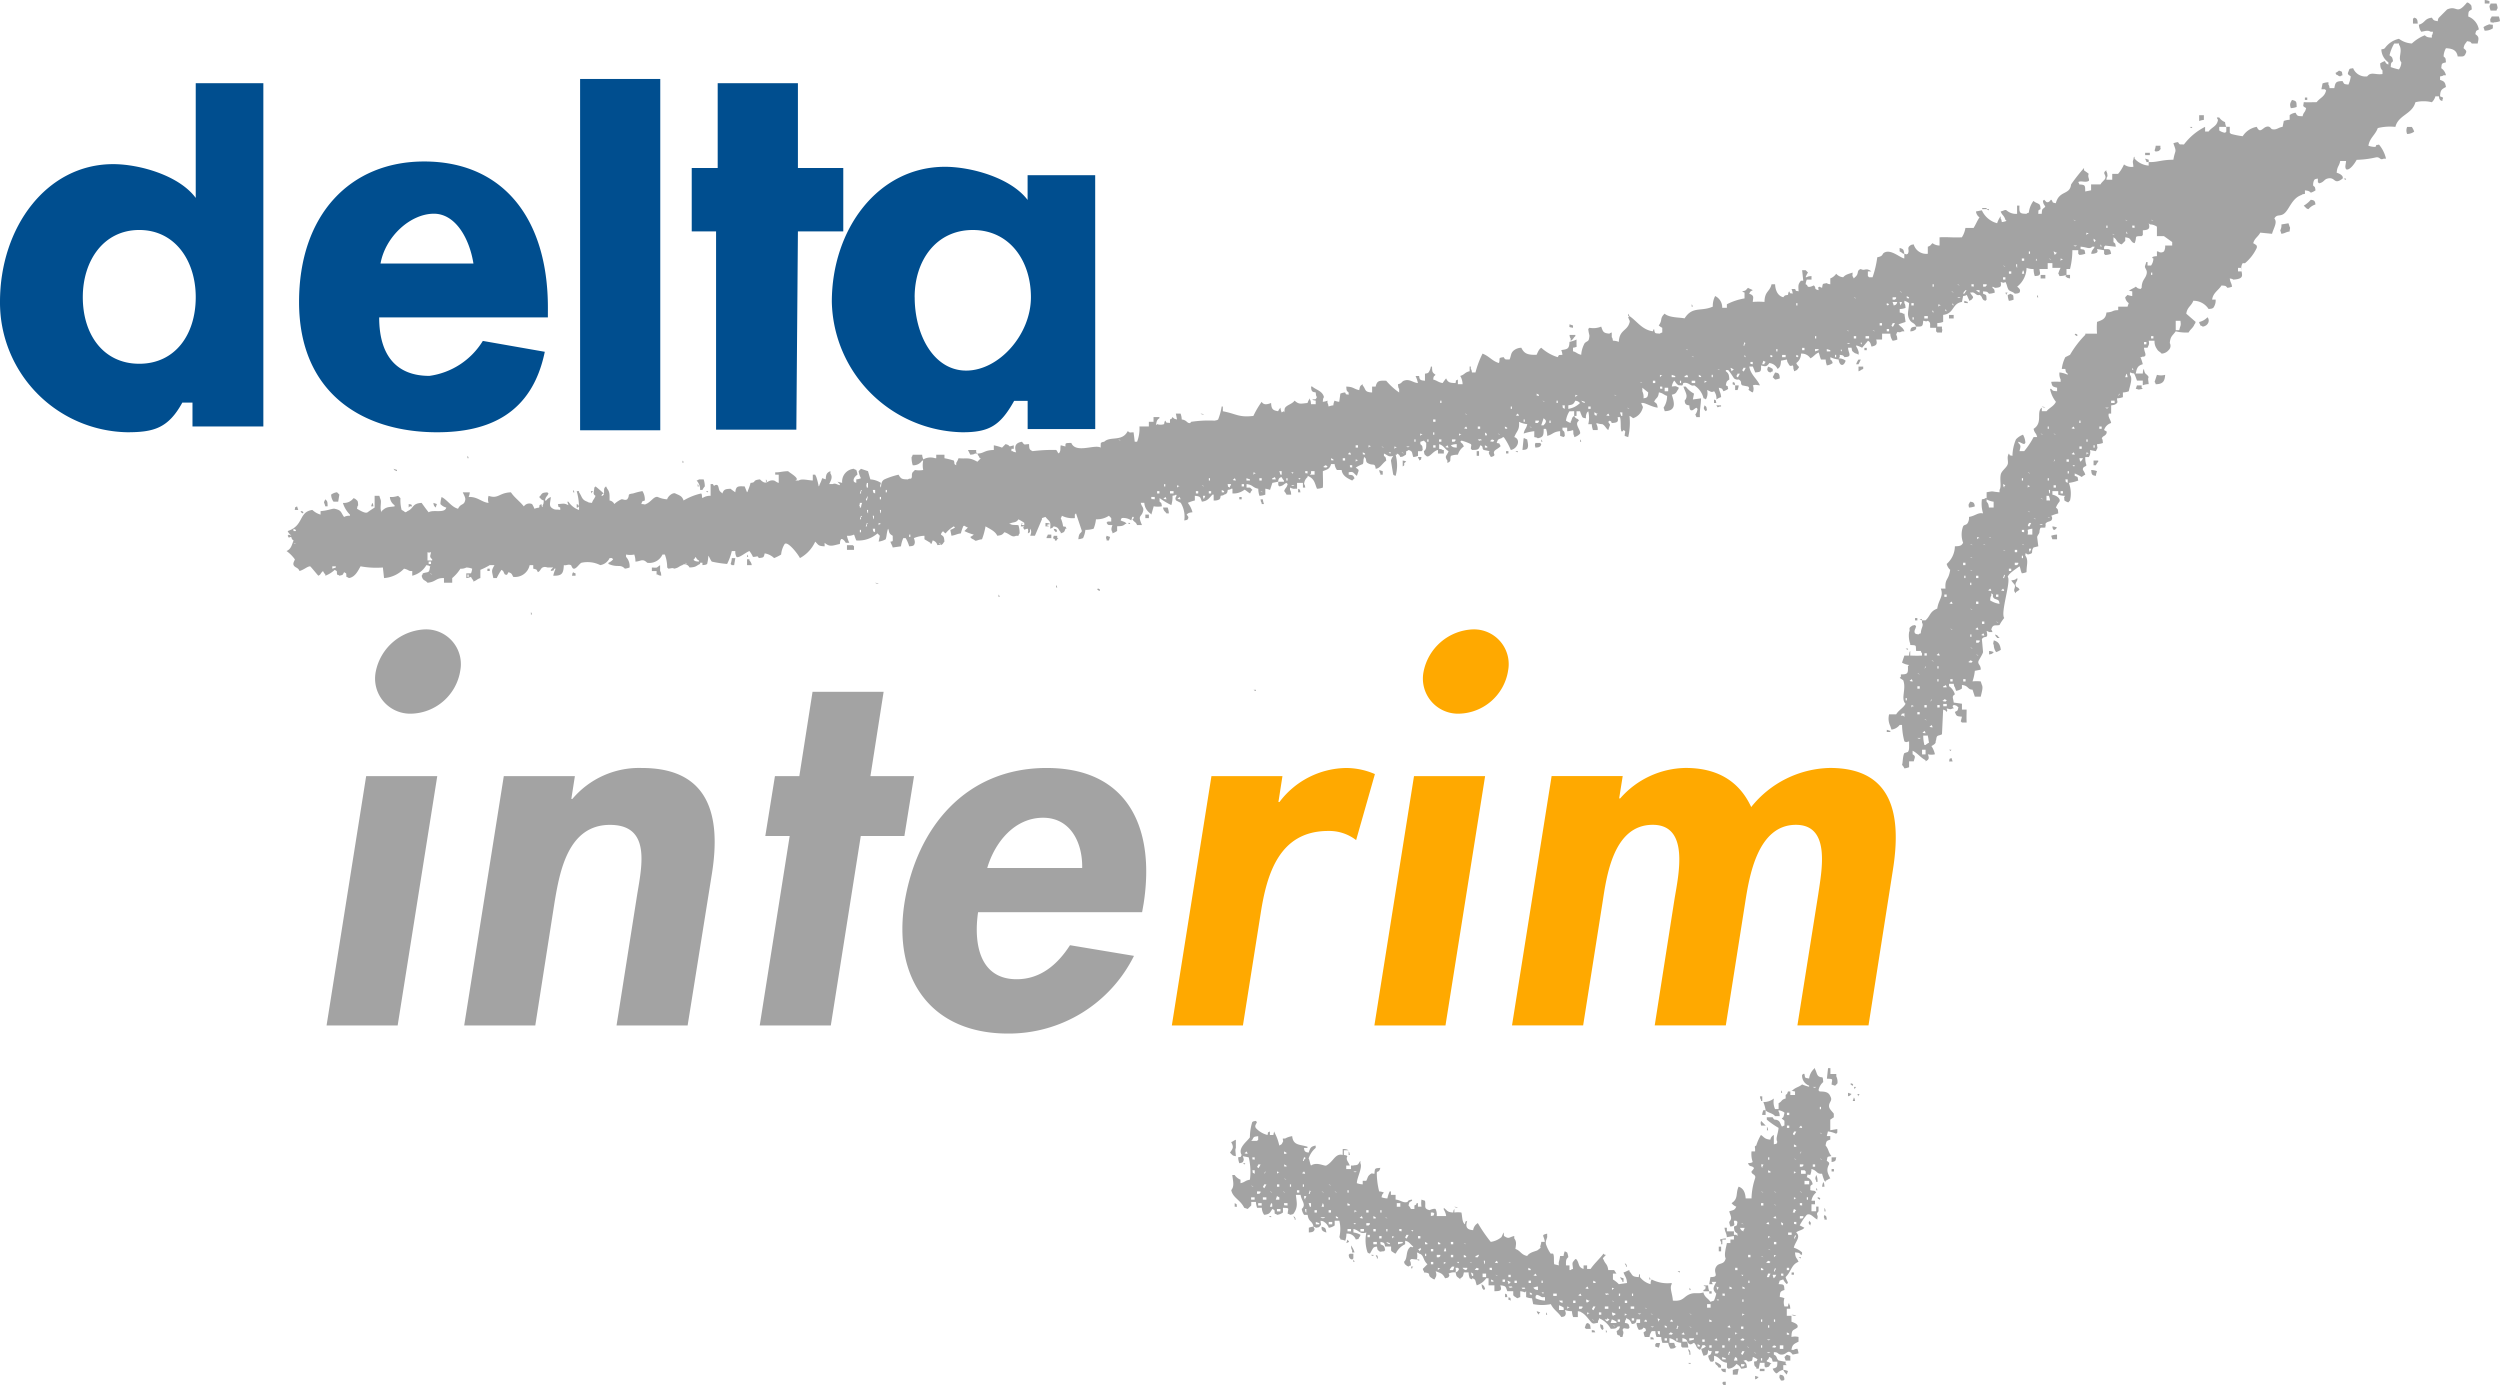 <svg id="Groupe_25" data-name="Groupe 25" xmlns="http://www.w3.org/2000/svg" xmlns:xlink="http://www.w3.org/1999/xlink" width="240.772" height="133.413" viewBox="0 0 240.772 133.413">
  <defs>
    <clipPath id="clip-path">
      <rect id="Rectangle_24" data-name="Rectangle 24" width="240.772" height="133.413" fill="none"/>
    </clipPath>
  </defs>
  <g id="Groupe_24" data-name="Groupe 24" clip-path="url(#clip-path)">
    <path id="Tracé_81" data-name="Tracé 81" d="M18.538,49.195h-.978c-1.357,2.477-2.762,2.857-5.306,2.857A12.493,12.493,0,0,1,0,39.484C0,32.348,4.454,26.23,10.9,26.23c2.5,0,6.339,1.068,7.951,3.253V18.434h6.512V51.492H18.538ZM7.974,39.042c0,3.624,2,6.413,5.439,6.413s5.439-2.789,5.439-6.413c0-3.514-2-6.47-5.439-6.47s-5.439,2.956-5.439,6.47" transform="translate(0 -10.422)" fill="#004e8f"/>
    <path id="Tracé_82" data-name="Tracé 82" d="M90.226,50.8H73.979c0,3.654,1.656,5.631,4.835,5.631a7.177,7.177,0,0,0,5.148-3.368l5.967,1.047c-1.231,5.976-5.4,7.751-10.366,7.751-7.21,0-13.3-3.8-13.3-12.543,0-8.447,4.962-13.536,12.045-13.536,7.551,0,11.92,5.433,11.92,14.078Zm-7.169-5.188c-.382-2.42-1.73-4.8-3.808-4.8-2.249,0-4.675,2.186-5.141,4.8Z" transform="translate(-37.461 -20.23)" fill="#004e8f"/>
    <rect id="Rectangle_23" data-name="Rectangle 23" width="7.721" height="33.834" transform="translate(55.869 7.605)" fill="#004e8f"/>
    <path id="Tracé_83" data-name="Tracé 83" d="M163.349,51.8h-7.731V32.71h-2.344V26.6h2.5V18.434H163.5V26.6h4.369V32.71H163.5Z" transform="translate(-86.654 -10.422)" fill="#004e8f"/>
    <path id="Tracé_84" data-name="Tracé 84" d="M209.689,62.216H203.18V59.5h-1.3c-1.357,2.431-2.444,3.025-4.988,3.025a12.843,12.843,0,0,1-12.572-12.557c0-7.007,4.454-13.01,10.9-13.01,2.5,0,6.342,1.049,7.955,3.193V37.768h6.509ZM192.3,49.515c0,3.624,1.824,7.07,4.962,7.07s6.233-3.446,6.233-7.07c0-3.514-2.057-6.47-5.6-6.47s-5.6,2.956-5.6,6.47" transform="translate(-104.208 -20.894)" fill="#004e8f"/>
    <path id="Tracé_85" data-name="Tracé 85" d="M79.206,177.6H72.359l3.814-24.013H83.02Zm6.016-34.087a4.907,4.907,0,0,1-4.7,4.059,3.382,3.382,0,0,1-3.423-4.059,5.051,5.051,0,0,1,4.744-4.059,3.347,3.347,0,0,1,3.375,4.059" transform="translate(-40.908 -78.839)" fill="#a3a3a3"/>
    <path id="Tracé_86" data-name="Tracé 86" d="M113.17,173.153h.1a8.406,8.406,0,0,1,6.7-2.983c6.455,0,7.629,4.548,6.749,10.123l-2.347,14.672h-6.847l2.005-12.716c.489-2.886,1.223-6.6-2.641-6.6-4.059,0-4.842,4.548-5.331,7.434L109.7,194.965h-6.847l3.814-24.013h6.847Z" transform="translate(-58.147 -96.206)" fill="#a3a3a3"/>
    <path id="Tracé_87" data-name="Tracé 87" d="M175.184,185.423h-6.847l2.886-18.242h-2.348l.929-5.77h2.348l1.272-8.119h6.847L179,161.41H183.2l-.929,5.77H178.07Z" transform="translate(-95.17 -86.664)" fill="#a3a3a3"/>
    <path id="Tracé_88" data-name="Tracé 88" d="M207.238,184.059c-.44,3.033.147,6.456,3.717,6.456,2.25,0,3.913-1.37,5.135-3.277l6.162,1.027a13.462,13.462,0,0,1-12.129,7.482c-7.433,0-11.1-5.282-9.976-12.569,1.174-7.287,5.917-13.009,13.694-13.009,7.874,0,10.466,5.82,9.341,13.058l-.147.831Zm10.026-4.255c.049-2.445-1.125-4.842-3.765-4.842-2.739,0-4.646,2.348-5.38,4.842Z" transform="translate(-113.04 -96.206)" fill="#a3a3a3"/>
    <path id="Tracé_89" data-name="Tracé 89" d="M269.912,173.447h.1a8.177,8.177,0,0,1,6.455-3.277,7.015,7.015,0,0,1,2.738.587l-1.809,6.358a4.236,4.236,0,0,0-2.69-.88c-4.744,0-5.918,4.206-6.5,7.923l-1.712,10.808h-6.847l3.815-24.013H270.3Z" transform="translate(-146.789 -96.206)" fill="#ffa900"/>
    <path id="Tracé_90" data-name="Tracé 90" d="M311.384,177.6h-6.847l3.815-24.013H315.2Zm6.016-34.087a4.906,4.906,0,0,1-4.7,4.059,3.382,3.382,0,0,1-3.423-4.059,5.051,5.051,0,0,1,4.744-4.059,3.347,3.347,0,0,1,3.375,4.059" transform="translate(-172.171 -78.839)" fill="#ffa900"/>
    <path id="Tracé_91" data-name="Tracé 91" d="M345.349,173.1h.1a8.528,8.528,0,0,1,6.308-2.934c2.984,0,5.136,1.223,6.309,3.766a9.96,9.96,0,0,1,7.58-3.766c6.113,0,6.9,4.6,6.065,9.83l-2.348,14.965h-6.847l2.006-12.617c.342-2.348,1.222-6.7-2.152-6.7-3.717,0-4.5,5.037-4.891,7.531l-1.858,11.786h-6.847l1.908-12.178c.391-2.348,1.467-7.14-2.1-7.14-3.815,0-4.45,4.988-4.842,7.531l-1.859,11.786H335.03l3.814-24.013h6.847Z" transform="translate(-189.41 -96.206)" fill="#ffa900"/>
    <path id="Tracé_92" data-name="Tracé 92" d="M0,17.493" transform="translate(0 -9.89)" fill="#004e8f"/>
    <path id="Tracé_93" data-name="Tracé 93" d="M202.093,133.413c-.366-.094-.172.055-.338-.227l.112-.113h.226Zm2.83-.906.339.113-.114.114c-.116.09-.031.04-.226.113Zm2.377-.113c.234.042.217.028.338.113.085.122.069.108.113.341l-.113.112h-.227c-.157-.323-.186-.209-.111-.565m-1.925-.566h.451v.227h-.451Zm-2.036,0-.113.566h-.453v-.452a1.731,1.731,0,0,1,.567-.114m-1.246,0v.339c-.234-.041-.217-.026-.338-.111-.093-.117-.041-.033-.113-.227Zm1.471-.453v.227h.227l.113-.113v-.113Zm-5.091-.112h.227v.112c-.2-.07-.112-.021-.227-.112m2.6-.114a1.866,1.866,0,0,1,.565.339v.226h-.228c-.219-.4-.319-.181-.337-.565m4.525-.34h-.113v.227h.113Zm-2.376.227c-.094-.367.055-.173-.227-.341l-.113.341Zm-1.471-.341v.227h.338v-.113Zm6.561.341h-.451l-.114-.341.227-.224.338.112Zm-2.262-.792c.195.1.146.1.341,0Zm-1.244,0c.115.091.03.04.225.114-.116-.091-.031-.04-.225-.114m-1.132-.113c.013.144-.219.212,0,.34.01.119.213-.312.226-.34Zm-1.244,0-.113.34h.113v-.113c.14-.178.072-.06,0-.227m-1.357,0v.227h.224l.113-.114v-.113Zm-2.6-.227c.219.189.189.162.227.568h-.114v-.227c-.085-.121-.067-.108-.113-.34m5.658-.224c.115.09.031.039.225.111-.115-.091-.03-.04-.225-.111m3.507-.113H207.3v.338h.338Zm-.905,0-.113.113c-.217.087.227.111.227.111l.113-.111c-.116-.093-.03-.042-.227-.113m-1.131,0h-.113v.224h.113Zm-2.49,0H203v.224h.113Zm-1.132,0h-.225v.224h.225Zm-1.244,0h-.227v.224h.227Zm-1.357-.113v.227h.225v-.113Zm-3.622-.114a1.425,1.425,0,0,1-.113.452l-.339-.111v-.227l.113-.114Zm10.3-.339c.195.1.146.1.341,0Zm-1.244,0c.115.092.03.04.225.112-.116-.091-.031-.04-.225-.112m-4.752,0h-.227v.226h.227Zm3.62-.113-.113.113c-.217.088.227.112.227.112L203.9,129c-.115-.092-.032-.041-.226-.113m-1.358,0c.042.234.027.218.113.339v-.114c.091-.116.04-.03.114-.226Zm-1.133,0-.11.113c-.22.088.224.112.224.112-.072-.2-.02-.109-.113-.226m-2.6,0v.226a1.422,1.422,0,0,0,.452-.112v-.113Zm-1.132,0h-.113v.225h.113Zm-1.019,0h-.225v.225h.225Zm-1.582-.113c.366.092.172-.057.338.226h-.338Zm13.125-.454v.227h.225v-.113Zm-4.98,0v.227l.113-.113h.114c-.116-.09-.032-.04-.227-.113m-3.62,0h-.113v.227h.113Zm-1.359,0-.112.113c-.219.089.225.113.225.113-.07-.2-.021-.11-.113-.227m-1.245,0-.113.113c-.216.089.227.113.227.113l.114-.113c-.115-.09-.032-.04-.227-.113m-1.244-.113c.093.369-.057.175.225.34v-.34Zm-4.98-.112c.091.116.04.03.113.225h-.113Zm-1.357,0c.367.093.172-.057.338.225h-.338Zm14.6-.339h-.227v.227h.227Zm-5.205,0c.115.09.03.04.226.113-.116-.091-.031-.04-.226-.113m-3.733,0c.193.1.144.1.338,0Zm11.428-.114h-.113v.227h.113Zm-3.848,0-.113.114c-.217.086.227.113.227.113-.072-.2-.023-.11-.114-.227m-4.979,0-.113.341h.113v-.114c.141-.178.073-.059,0-.227m-1.244,0c.043.3-.085.15.225.227v-.113Zm-4.979,0c.115.091.031.04.226.114-.116-.09-.032-.04-.226-.114m-1.244-.113c.35.14.255.043.339.454l-.113.113-.111-.113c-.09-.135-.089-.191-.114-.454m-.906.454h-.451l-.114-.114.114-.34.111-.112c.2.07.112.021.227.112.09.135.087.191.113.454m17.765-.907h-.114v.227h.114Zm-1.244,0h-.113v.227h.113Zm-5.093,0v.227h.227v-.113Zm-3.62,0-.113.115c-.217.086.227.113.227.113-.072-.2-.023-.109-.114-.227m-2.489,0-.114.115c-.216.086.227.113.227.113-.072-.2-.023-.109-.113-.227m-2.49,0h-.225v.227h.225Zm-.792,0-.114.341h.567V127.3a1.741,1.741,0,0,0-.453-.227m-1.924,0c.116.091.031.04.227.115-.116-.092-.032-.041-.227-.115m6.337-.113c.042.235.026.216.112.34v-.113l.113-.115Zm-2.263,0h-.226v.226h.226Zm-2.6,0v.113h-.227l.114.115c.178.139.059.071.227,0l.113-.115Zm17.764-.339c.263.021.319.021.452.112-.263-.021-.319-.021-.452-.112m-4.752-.114v.226l.114-.112h.113c-.115-.092-.032-.041-.226-.114m-5.091,0c.115.091.03.04.226.114-.116-.092-.031-.041-.226-.114m-3.733,0c.115.091.03.04.224.114-.115-.092-.029-.041-.224-.114m-1.246,0c.195.1.146.1.341,0Zm-1.244,0v.226l.114-.112h.111c-.116-.092-.03-.041-.225-.114m-1.245-.113c.043.235.027.218.113.339.115-.091.031-.04.226-.112v-.114Zm-1.018,0h-.227v.226h.227Zm-1.36,0v.226l.114-.114h.113c-.115-.09-.03-.041-.227-.113m-3.96,0c.092.115.041.03.113.226h-.113Zm-.9-.113.338.113-.113.113v.114l-.114-.114c-.091-.115-.039-.032-.112-.226m10.409-.34c.115.093.032.042.227.113-.115-.091-.03-.039-.227-.113m-1.017-.112h-.339v.225h.339Zm-1.359,0H191.8v.225h.113Zm-1.131,0h-.341v.225h.341Zm-1.47,0c.013.143-.221.21,0,.339.008.121.211-.312.224-.339Zm-1.36,0v.225h.227l.113-.113v-.112Zm-1.13,0v.225l.113-.113h.113c-.118-.09-.032-.039-.226-.112m-.793.339h.452v-.227a1.7,1.7,0,0,0-.452-.225Zm14.6-.566h-.339v.339h.339Zm-8.034-.339h-.225v.226h.225Zm-1.47,0c.115.091.032.04.226.114-.114-.091-.03-.04-.226-.114m-3.508,0h-.227v.226h.227Zm-1.585,0c.153.183.072.126.339.226v-.226Zm17.766-.113h-.114v.227h.114Zm-2.6,0c.189.126.121.2.227,0Zm-12.557,0c.024.17-.043.4.225.227l.113-.114h-.113c-.116-.091-.031-.04-.225-.113m-7.469-.225c.287.164.128-.025.227.339-.37-.17-.223-.023-.227-.339m3.509.339v-.339h-.113c-.309.043-.231-.11-.679-.227l-.113.114v.227a2.6,2.6,0,0,0,.906.225m17.086-.679c.044.3-.084.148.225.227v-.227Zm-8.6,0h-.113v.227h.113Zm-1.245,0H191.8v.227h.113Zm-1.472,0c.233.272.108.024.341.113.068-.205-.231-.092-.341-.113m-2.376,0-.113.113c-.217.087.227.114.227.114-.072-.2-.021-.11-.114-.227m-2.262,0h-.339v.227h.339Zm-4.978,0c.288.165.127-.024.225.34h-.225Zm3.508-.114c.187.128.12.2.227,0Zm-1.132,0c.043.3-.084.15.226.227v-.113Zm15.39-.451c.091.116.04.03.114.227h-.114Zm-7.468,0v.227l.113-.113h.113c-.114-.091-.03-.042-.226-.114m-8.712,0c.232.27.105.025.338.114.068-.206-.23-.093-.338-.114m21.271-.113c.043.3-.083.147.226.227v-.114Zm-1.244,0v.227h.226v-.114Zm-1.246,0c.045.234.029.217.113.34v-.113l.113-.114Zm-12.447,0-.111.113c-.22.087.225.114.225.114-.072-.2-.02-.11-.114-.227m-4.752.34v-.34a1.421,1.421,0,0,0-.452.113l.113.114c.121.084.108.068.339.113m-2.828-.34c.233.272.109.025.34.113.068-.206-.23-.093-.34-.113m-2.6-.227c.229.159.234.153.339.454l-.112.113-.114-.113c-.091-.135-.087-.192-.113-.454m25.8-.338h-.113v.225h.113Zm-15.048,0v.225h.224v-.111Zm-4.866,0h-.113v.225h.113Zm-1.133,0h-.224v.225h.224Zm-1.357,0h-.226v.225h.226Zm-.905,0,.114.338.113-.113.114-.111h-.114c-.115-.094-.03-.042-.227-.114m-.225-.113H180.6v.227h.226Zm-1.359,0c.043.294-.083.147.227.227v-.114ZM194.74,123c.091.116.04.032.113.227h-.113Zm-2.83,0,.34.114v.341h-.113v-.114a1.3,1.3,0,0,1-.227-.341m14.709-.227c.043.236.029.22.113.341.128-.175.123-.094.227-.341Zm-3.055,0c.19.128.121.2.227,0Zm-22.177,0h-.227V123h.227Zm-1.471,0c.116.093.03.041.225.113-.116-.091-.03-.04-.225-.113m27.495-.111c.044.3-.083.147.227.225v-.225Zm-1.243,0-.114.338h.227v-.113c.091-.115.04-.03.114-.225Zm-22.4,0-.114.111c-.216.09.227.113.227.113-.072-.2-.023-.109-.113-.225m-4.753,0h-.34V123h.34Zm29.419-.113h.227v.224h-.227Zm-30.89,0,.113.338h.112v-.225Zm19.914-.113h.226v.113c-.2-.072-.109-.023-.226-.113M208.2,122.1h-.226v.227h.226Zm-1.358,0-.113.341h.113v-.113c.14-.179.074-.059,0-.227m-1.357,0v.227h.226v-.113Zm-2.264,0H203v.227h.227Zm-20.141,0v.227h.224v-.113Zm-3.735,0c.043.3-.083.15.227.227V122.1Zm-1.244,0-.114.114c-.217.089.227.113.227.113l.114-.113c-.116-.091-.033-.04-.227-.114m-1.357,0c.154.183.072.126.338.227l.113-.113V122.1Zm-2.376,0v.227l.113-.113h.114c-.117-.091-.032-.04-.226-.114m1.357-.113c-.128.176-.123.1-.227.341h.341l.114-.341Zm-3.961,0H172l-.114.113v.114c-.09-.116-.04-.031-.113-.227m20.595-.338c.183.153.127.071.225.338h-.111v-.112c-.093-.116-.042-.032-.114-.226m-11.2-.113c.115.09.033.04.227.113-.116-.091-.032-.04-.227-.113m-3.734,0c.115.09.03.04.227.113-.115-.091-.033-.04-.227-.113m-1.244,0c.186.126.119.2.224,0Zm-1.247,0v.227l.113-.114h.114c-.115-.091-.032-.04-.227-.113m-1.019,0h-.225v.227h.225Zm32.25-.113-.114.113c-.218.087.227.113.227.113l.114-.113c-.115-.09-.032-.039-.227-.113m-26.138,0-.113.113c-.217.087.225.113.225.113-.07-.2-.021-.11-.112-.227m-1.245,0c.041.235.028.217.112.341v-.341Zm-12.561-.113c.091.116.042.032.114.227h-.114Zm42.885-.226h.226v.112c-.2-.07-.108-.02-.226-.112m-3.62-.113c.115.091.029.04.226.113-.117-.092-.032-.041-.226-.113m1.243-.114v.227l.113-.113h.113c-.116-.09-.03-.042-.227-.114m-2.263,0h-.226v.227h.226Zm-26.251,0c-.116.091-.033.041-.227.114v.113h.227l.114-.227Zm-1.357,0v.227h.224v-.113Zm-1.019,0h-.227v.227h.227Zm-1.584,0v.227h.226l.114-.113v-.114Zm-5.884,0c.289.166.127-.024.226.339h-.113v-.112c-.091-.117-.04-.031-.112-.227m-.452,0h.227v.114c-.2-.071-.11-.023-.227-.114m5.317-.113h-.114v.226h.114Zm-7.016,0v.451l-.113.114c-.2-.07-.11-.021-.225-.114-.085-.121-.068-.106-.113-.339l.113-.113Zm39.944-.452c.115.09.03.039.227.111-.115-.09-.032-.04-.227-.111m-32.25,0h-.225v.225h.225Zm1.133-.114-.113.339h.227c-.042-.235-.029-.218-.114-.339m-2.377,0c-.1.171-.321.083-.113.225v.114l.113-.114c.14-.176.072-.056,0-.225m28.741-.113h.227v.452h-.227ZM166,119.948a1.88,1.88,0,0,1,.339.678h-.227V120.4c-.091-.132-.087-.19-.111-.451m10.863-.227c.115.09.03.042.224.114-.114-.092-.03-.04-.224-.114m30.1-.113h-.227v.227h.227Zm-31.117,0h-.227v.227h.227Zm-1.471,0v.227h.226v-.114Zm-1.246,0v.227h.227v-.114Zm-2.6,0v.227l.452-.114v-.113Zm-1.133,0c.153.185.074.128.341.227v-.114Zm-.905,0h-.338v.227h.338Zm-2.828-.226c.2.264.214.193-.113.339Zm36.1,0v.453h-.113v-.227c-.091-.116-.04-.031-.114-.226a1.81,1.81,0,0,1,.565-.113v.113Zm4.413-.34v.226l.113-.112h.114c-.115-.091-.032-.04-.227-.114m-33.494,0h-.226v.226h.226Zm-2.715,0v.226l.112-.112h.114c-.116-.091-.031-.04-.226-.114m-1.018,0h-.227v.226h.227Zm39.83-.113-.114.34h.114v-.112c.139-.178.072-.059,0-.228m-37.454,0c.013.143-.22.212,0,.34.009.12.211-.312.225-.34Zm-3.509,0h-.225v.226h.225Zm40.622-.225h-.339v.225h.339Zm-36.662-.227c.19.126.121.2.227,0Zm-1.13-.113c.043.3-.086.148.224.227v-.227Zm-1.133,0h-.113v.227h.113Zm-1.131,0h-.227v.227h.227Zm-1.131,0h-.34v.227h.34Zm-1.244,0h-.34v.227H166Zm37.452-.113c.134.235.077.214.341.341v-.114c.09-.115.04-.032.113-.227Zm-40.282-.113c.382.126.377.129.454.567-.436-.136-.49-.259-.454-.567m40.4-.339c.115.091.033.04.227.113-.115-.093-.03-.041-.227-.113m-36.1,0v.225h.225l.114-.111V117.8Zm-1.245,0c.189.124.122.2.226,0Zm42.433-.114c.044.3-.084.148.226.227v-.227Zm-1.246,0c.066.091-.067.146.113.339.193-.221.038-.194-.113-.339m-1.243,0-.114.114c-.218.086.227.113.227.113-.072-.2-.023-.112-.113-.227m-41.98,0h-.341v.227h.341Zm-1.584,0v.227h.34V117.8Zm47.524-.113c.15.2.195.182.114.341v.111l-.114-.111c-.1-.214-.053-.085,0-.341m-40.849-.339c.117.093.033.042.227.113-.115-.092-.03-.041-.227-.113m-6.223,0a.331.331,0,0,0,.454,0Zm46.167-.112v.225h.227l.113-.113v-.112Zm-2.376,0-.113.112c-.217.089.227.113.227.113-.071-.2-.023-.11-.113-.225m-38.7,0v.225h.226v-.113Zm-1.133,0-.113.112c-.218.089.227.113.227.113-.072-.2-.022-.11-.113-.225m-2.487,0c.042.294-.086.147.224.225v-.113Zm-4.075,0c.184.152.126.072.226.337h-.112v-.112c-.093-.116-.042-.03-.114-.225m-2.376,0h.228v.112c-.2-.07-.112-.021-.228-.112m53.521-.114c.206.177.157.1.227.451H211.6v-.112c-.1-.213-.053-.084,0-.339m-37.906.114c.368-.1.173.054.339-.227l-.114-.114h-.225Zm-4.752-.568h-.114v.227h.114Zm-1.247,0h-.225v.227h.225Zm-1.357,0v.227l.113-.113h.113c-.115-.091-.032-.04-.226-.114m-2.263,0h-.227v.227h.227Zm-1.357,0h-.226v.227h.226Zm45.94-.113-.113.34h.227v-.113l.112-.114Zm-47.072,0c0,.36.114.34.114.34v-.34Zm-2.376,0h-.339v.227h.339Zm52.39-.111c.085.12.067.105.114.338H211.6Zm-35.642-.113c.234.041.216.026.337.113-.235-.044-.216-.029-.337-.113m30.776-.227c.116.09.033.04.227.113-.116-.09-.03-.04-.227-.113m2.489-.114c.045.3-.083.15.227.227v-.227Zm-3.506,0h-.226v.227h.226Zm-34.965,0h-.339v.341h.339Zm-5.092,0v.227h.227v-.113Zm-2.376,0-.113.341h.227c-.041-.237-.029-.218-.114-.341m-1.358,0,.113.341h.114v-.341Zm-2.376,0c.043.287-.066.18.339.227v-.227Zm-1.243,0-.114.341h.224v-.227c-.03-.072.036-.053-.11-.114m-.906,0h-.34v.227h.34Zm-2.6,0c.288.164.129-.024.227.341H154.8Zm56.237-.565c.04.033.226.058.114.226-.126-.057-.354-.2-.114-.226m-1.018,0H209.9v.226h.114Zm-1.358,0v.226l.114-.113h.112c-.115-.092-.03-.042-.226-.113m-44.7,0h-.114v.226h.114Zm-6.109,0h-.339v.226h.339Zm-1.131,0h-.339v.226h.339Zm4.752-.114c.043.234.028.216.113.34v-.113c.091-.116.042-.033.114-.227Zm-2.6,0-.113.34h.339v-.226Zm50.352-.452c.116.091.031.04.227.112-.115-.091-.032-.04-.227-.112m-2.489,0c.116.091.033.04.227.112-.116-.091-.03-.04-.227-.112m-1.243,0c.115.091.029.04.226.112-.117-.091-.032-.04-.226-.112m-41.075,0c.116.091.03.04.224.112-.116-.091-.03-.04-.224-.112m-1.246,0c.116.091.032.04.227.112-.116-.091-.031-.04-.227-.112m-3.734,0c.116.091.031.04.227.112-.116-.091-.033-.04-.227-.112m-1.243,0c.115.091.03.04.224.112-.115-.091-.03-.04-.224-.112m-1.246,0v.226h.227l.114-.113v-.112Zm8.826-.113h-.113v.226h.113Zm-3.734,0-.113.339h.113v-.113c.14-.176.072-.057,0-.226m-1.018,0h-.227v.226h.227Zm49.787-.226c.09.116.039.03.113.226h-.113Zm-54.427-.227c.116.091.03.042.226.113-.114-.09-.031-.04-.226-.113m7.467-.113c.115.093.032.042.227.113-.116-.09-.03-.039-.227-.113m-2.376,0h-.112v.227h.112Zm-1.244,0h-.113v.227h.113Zm-1.132,0h-.225v.227h.225Zm-1.472,0c.016.144-.219.213,0,.34.01.121.214-.312.228-.34Zm53.863-.226c.09.133.086.19.113.452h-.227a1.435,1.435,0,0,1,.114-.452m-1.358-.113h-.453v.338h.453Zm-50.58-.227c.116.09.031.04.227.114-.115-.091-.032-.04-.227-.114m51.259-.339a1.254,1.254,0,0,1,.113.678h-.113v-.113c-.146-.23-.077-.322,0-.565m-2.151-.34v.227l.114-.114h.112c-.115-.09-.03-.04-.226-.113m-42.433,0c.195.1.145.1.34,0Zm-4.752,0-.112.113c-.219.088.225.114.225.114-.07-.2-.021-.109-.113-.227m-2.6,0v.227l.114-.114h.112c-.115-.09-.03-.04-.226-.113m-1.132,0-.114.227c.2-.159.114-.227.114-.227m51.6-.113v.339h.453v-.227l-.114-.113Zm-3.167,0v.226h.227v-.113Zm-49.674,0c.092.366-.055.173.226.339v-.339Zm55.784-.114h.227v.226h-.227Zm-1.584-.453h-.227v.227h.227Zm-1.472,0v.227h.227l.113-.113v-.114Zm-3.732,0c.041.235.026.218.113.339v-.112c.091-.116.04-.032.113-.227Zm-45.941,0c.043.3-.085.148.227.227v-.113Zm-2.489,0c.013.145-.22.213,0,.339.01.122.213-.31.227-.339Zm-1.47-.113h.226c-.133.182-.047.139-.226,0m55.558-.451c.115.09.03.04.225.112-.115-.09-.03-.04-.225-.112m-2.49,0c.116.09.031.04.226.112-.115-.09-.03-.04-.226-.112m3.621-.114h.453c-.09.238,0,.2-.113.339-.124.085-.109.068-.341.113Zm-6,0h-.113v.226h.113Zm-44.81,0-.112.339h.112v-.113c.064-.08.164,0,.113-.226Zm-4.978,0c.043.3-.086.148.226.226v-.226Zm52.841-.566-.113.227c.2-.159.113-.227.113-.227m-43.563,0c.085.123.068.107.113.339h-.113Zm-6.224,0v.227h.227v-.114Zm-3.62,0-.114.113c-.217.09.225.114.225.114-.07-.2-.02-.11-.111-.227m52.728-.679v.227h.226v-.114Zm-53.748,1.133c-.234-.042-.217-.029-.339-.114l-.226-.227c.3-.446.38-.506.112-1.016.276-.105.181-.121.453-.227v.791c-.087.175-.022.388,0,.792m2.15-1.925c-.41.055-.412.03-.565.341l-.113.113h.565l.113-.113Zm54.088-.338c.115.09.03.039.225.113-.115-.093-.03-.042-.225-.113m-2.49-.113c.013.143-.219.211,0,.339.01.12.212-.31.226-.339Zm-2.6-.454c.085.122.068.107.114.34h-.114Zm3.281-.112-.113.112c-.217.09.227.113.227.113-.072-.2-.022-.109-.114-.225m-1.131,0h-.226v.225h.226Zm-2.714-.453.451.453h-.451c-.043-.272-.072-.173,0-.453m2.714-.792h-.226v.227h.226Zm3.055-.565h-.112v.227h.112Zm3.169-.9c.084.121.067.107.112.339h-.226Zm-9.052-.114h.226v.453h-.113v-.113c-.086-.121-.069-.108-.114-.34m9.391-.225h.227l-.113.112v.113c-.09-.115-.04-.03-.113-.225m-.905-.114.34.114-.113.112c-.115.09-.033.041-.227.113Zm-6.451-.227c.093.115.042.031.113.227h-.113Zm7.017-.34h.226l-.113.113v.114c-.091-.115-.04-.03-.112-.226m-3.961,0c.2.1.146.1.341,0Zm3.736-.339c.04.034.226.058.112.227-.124-.057-.352-.2-.112-.227m-2.038-.905h.566v.227a1.228,1.228,0,0,1,.112.678l-.224.227-.341-.113c.036-.55.236-.537-.452-.567l.113-1.017h.225Zm11.429-30.1c.093-.368-.056-.172.226-.339l.114.339Zm0-1.131h.226c-.134.182-.047.138-.226,0m-2.264,0h-.339v.451h.339Zm-.792-1.133c.195.1.145.1.339,0Zm.567-.226a3.712,3.712,0,0,0,.113.905h.112a1.409,1.409,0,0,1,.339-.227c-.069-.218-.066-.494-.113-.565v-.113Zm.113-.452-.113.113c-.217.087.225.114.225.114-.07-.2-.021-.112-.112-.227m-3.622-.113.341.113V70.5H217.6Zm4.3-.452-.113.112c-.217.089.227.113.227.113-.072-.2-.022-.109-.114-.224m-.678-.568c.115.091.03.043.225.114-.115-.091-.03-.04-.225-.114m-1.925-.565c-.366.094-.172-.054-.339.227h.225l.113.114Zm1.47-.113h-.226V68.8h.226Zm1.924-.678h-.226v.227h.226Zm-1.245,0h-.225v.227h.225Zm-1.471,0v.227l.114-.114h.113c-.116-.091-.03-.04-.227-.113m3.4-.113h-.34v.226h.34Zm-.227-.452-.113.113c-.217.087.227.111.227.111l.113-.111c-.115-.093-.032-.042-.227-.113m-1.244,0-.113.224c.2-.157.113-.224.113-.224m-2.376-.113h-.113v.227h.113Zm-62.914-.792h.225v.113c-.2-.072-.11-.023-.225-.113m64.157-.341h-.226v.227h.226Zm2.49-.113c-.115.093-.03.041-.227.113V66.2h.34c-.072-.2-.023-.11-.113-.227m1.925-.565h-.227v.226h.227Zm-1.246,0h-.227v.226h.227Zm-1.358,0h-.113v.226h.113Zm-2.6,0-.113.113c-.217.087.227.113.227.113-.072-.2-.02-.109-.114-.226m.566-.566c.118.092.032.04.226.114-.115-.091-.03-.04-.226-.114m2.037-.678h-.113v.225h.113Zm-1.245,0-.112.225c.2-.157.112-.225.112-.225m4.3-.567-.114.113c-.217.089.227.113.227.113l.113-.113c-.115-.092-.033-.04-.227-.113m-3.734,0c.116.092.031.041.225.113-.115-.092-.03-.04-.225-.113m4.3-.566c.116.091.032.04.227.113-.115-.09-.03-.04-.227-.113m-3.621-.113-.113.113c-.218.09.226.113.226.113-.071-.2-.022-.11-.113-.226m-1.132,0h-.225v.226h.225Zm6-.225a1.433,1.433,0,0,1,.451.112l-.113.113c-.121.085-.106.068-.339.113Zm-8.034-.227h.227v.114c-.2-.072-.112-.023-.227-.114m6.223-.113c.115.092.03.04.227.113-.115-.09-.033-.039-.227-.113m2.262-.678c.467.132.606.395.68.905a1.716,1.716,0,0,1-.452.225,1.181,1.181,0,0,1-.227-.679c-.1-.215-.043-.132,0-.451m-1.7,0V61.9h.227l.114-.113v-.113Zm1.811-.565c.27.094.185.045.339.224l.113.113h-.225c-.129-.173-.123-.094-.227-.338m-2.262,0h-.113v.224h.113Zm1.131-.113-.113.113c-.218.087.226.113.226.113-.071-.2-.02-.111-.113-.226m-3.169-.454c.117.093.033.041.227.113-.116-.09-.031-.04-.227-.113m2.6-.112-.114.112c-.217.089.227.113.227.113-.072-.2-.022-.11-.113-.225m1.811-.567c.115.09.03.04.225.113-.116-.091-.03-.04-.225-.113m-1.133,0h-.226v.227h.226Zm-6.674-.339h.225v.226h-.225ZM87.018,58.955c.09.117.04.032.113.227h-.113Zm138.613-.339c.115.092.03.04.227.113-.115-.09-.033-.041-.227-.113m.792-.678H226.2v.225h.227Zm-2.6,0-.113.114c-.217.086.227.111.227.111-.072-.2-.022-.11-.114-.225m4.526-.678h-.226v.225h.226Zm-4.978,0h-.227v.225h.227Zm-91.315,0c.09.115.041.03.113.225h-.113Zm96.406.9c-.041-.234-.027-.217-.113-.339-.1-.094-.372-.119-.452-.227-.219-.3.12-.251-.226-.451v.225c-.092.134-.087.191-.114.453a2.328,2.328,0,0,0,.905.339m.339-1.47-.113.112c-.218.09.226.114.226.114-.071-.2-.022-.11-.114-.226m-1.245,0-.112.112c-.218.09.226.114.226.114-.071-.2-.021-.11-.114-.226m-85.883,0c.04.033.225.06.113.226-.126-.054-.353-.2-.113-.226m-4.074-.339c.09.115.04.031.113.225H137.6Zm88.147-.227h-.113v.227h.113Zm-105.572,0c.235.042.218.027.339.114-.235-.042-.218-.029-.339-.114m109.984-.451c.129.282-.281.425-.113.792.054.117.249.076.34.338l-.34.227v.114l-.113-.114c-.166-.285.083-.4,0-.678-.018-.065-.28-.329-.339-.454.336-.043.384-.058.565-.224m-3.734-.227H226.2v.227h.227Zm-1.243,0h-.114v.227h.114Zm3.733-.113-.114.341h.114v-.113c.14-.178.072-.059,0-.227m-147.891,0h-.113v.227h.113Zm-3.734-.113c.116.09.031.04.226.113-.116-.09-.031-.04-.226-.113m13.691.227c.042-.234.029-.218.113-.34.116.091.031.042.227.113v.227Zm134.653-.565c.115.09.03.039.227.111-.115-.09-.033-.04-.227-.111m-1.244,0c.115.09.03.039.225.111-.115-.09-.03-.04-.225-.111m5.2-.113h-.227v.224h.227Zm-146.759,0h.225v.224h-.225Zm-14.937-.227v.227l.339-.113v-.114Zm31.682.905c-.233-.041-.217-.028-.339-.113h-.112v-.34h-.454v-.338c.613.027.375.05.793-.227v.565c.09.135.087.191.113.454M229.929,54.2v.227h.226l.113-.114V54.2Zm-4.75,0h-.227v.227h.227Zm-123.338,0c.115.093.032.042.227.113-.115-.09-.032-.039-.227-.113M77.4,54.091h-.226v.225H77.4Zm30.437.339v-.565h.227v.113a.8.8,0,0,1,.227.452Zm-1.47-.678h.34l-.113.678h-.227l-.113-.114a1.733,1.733,0,0,0,.113-.565m119.264-.113c.115.09.03.04.227.113-.115-.092-.033-.04-.227-.113m-122.771,0c-.077.281-.266.209-.113.34.134.091.191.087.452.113v-.113c-.253-.13-.168-.165-.338-.34m127.862-.113h-.112v.227h.112ZM107.836,53.41c.093.117.042.033.113.227h-.113Zm-30.776.567h.452v-.113c-.286-.257-.186-.276-.112-.679-.279.032-.054.074-.339,0Zm153.1-1.018h-.227v.226h.227Zm-1.358,0c.116.09.031.04.227.113-.117-.091-.032-.04-.227-.113m2.491-.113c.041.234.026.217.113.339v-.113c.09-.115.039-.032.111-.227Zm-113.834-.339h.566l.113.112v.34h-.679Zm113.154-.113c.115.091.03.04.225.113-.115-.092-.03-.041-.225-.113m-3.735,0c.115.091.032.04.226.113-.116-.092-.03-.041-.226-.113m-1.244,0c.115.091.03.04.227.113-.115-.092-.033-.041-.227-.113M64.161,52.28c.116.091.031.039.226.113-.115-.09-.03-.042-.226-.113m163.28-.565c.116.091.03.04.226.112-.116-.09-.031-.04-.226-.112m-1.132,0v.225l.113-.113h.114c-.116-.09-.033-.04-.227-.112M142.462,51.6l.339.113-.112.339h-.227V51.94c-.1-.212-.053-.083,0-.339m-5.092,0h.34v.225h.113l-.113.113c-.081.064-.005.164-.227.113V51.94c-.3-.2-.159,0-.113-.339M234,51.488v.452h-.452l-.114-.339a1.768,1.768,0,0,1,.566-.113m-96.859,0v.339h-.453v-.112c.09-.117.042-.033.114-.227Zm-13.578,0h-.113v.227h.113Zm107.043-.453c.044.3-.085.15.225.227v-.227Zm-111.8,0H118.7v.227h.113Zm112.813.453v-.565a1.435,1.435,0,0,0-.451.112.931.931,0,0,1,0,.453Zm-94.257-.565c.368.092.173-.056.34.225l-.113.113-.113-.113c-.091-.115-.04-.03-.113-.225m-17.424,0c.093.366-.055.172.226.339v-.339Zm-55.785,0v.225h.226v-.113ZM233.551,50.7a1.409,1.409,0,0,1,.452.113l-.113.114c-.267.306-.332-.119-.339-.227m-1.246-.226c.194.1.145.1.34,0Zm-1.017-.113c.013.143-.222.211,0,.339.007.119.212-.312.224-.339Zm-86.79,0h.227v.113c-.2-.072-.11-.021-.227-.113m-7.921,0c.265.022.322.022.453.113-.234.04-.217.028-.34.113.2.072.11.023.227.113h-.341Zm-16.067,0v.226l.113-.113h.113c-.116-.091-.032-.041-.227-.113m-1.131,0-.113.339h.113v-.226h.112ZM231.74,49.9c.115.09.03.04.227.113-.115-.091-.032-.042-.227-.113m1.358-.114c.115.09.031.04.226.114-.116-.091-.03-.04-.226-.114m-113.152-.113c.041.234.026.218.113.341v-.341Zm-1.133,0-.113.341h.113V49.79h.113Zm27.383-.113h.34V49.9h-.34Zm84.979-.338c.115.09.03.04.227.114-.117-.093-.033-.042-.227-.114m-166.222,0c.038.034.225.058.112.226-.125-.056-.352-.2-.112-.226m55.671-.113c.041.234.027.217.113.339v-.339Zm-1.244,0c.042.234.027.217.112.339v-.339Zm28.514-.227h.452a1.769,1.769,0,0,1,.113.566h-.227c-.182-.259-.242-.171-.339-.566m-83.621.227c.094-.366-.055-.173.227-.341l.113.341Zm27.157-.565c.28.145.077-.05.226.224l-.114.114H91.43Zm-16.181,0c.368.093.173-.057.339.224h-.226l-.113.114Zm43.45-.113c-.006.329-.108.157,0,.338v.114h.113a1.437,1.437,0,0,1,.113-.452Zm-41.074,0,.341.113-.114.338-.113-.114c-.085-.121-.069-.105-.113-.338m-5.883,0c.085.121.068.105.113.338h-.227Zm153.888-.114c.234.042.218.027.339.114.085.121.067.105.113.338a1.738,1.738,0,0,1-.565.114c-.062-.353-.05-.24.114-.565m1.811.565h.451v-.565a1.693,1.693,0,0,1-.678-.227v.227c.168.184.176.229.227.565m-70.155-.792h.226a1.509,1.509,0,0,0,.111.454H157.4v-.113c-.086-.121-.069-.108-.113-.341m-90.07,0c.229.2.21.244.226.678h-.226c-.119-.506-.2-.244,0-.678m165.2-.113c.115.09.032.042.227.113-.116-.09-.031-.04-.227-.113m-77.171-.113h.227v.227h-.227Zm-5.77,0-.113.113c-.218.089.226.113.226.113-.071-.2-.022-.11-.113-.227m-1.357,0-.113.113c-.217.089.226.113.226.113-.07-.2-.021-.11-.112-.227m-1.36,0c.046.288-.064.18.341.227v-.227Zm-26.023,0h-.113v.227h.113Zm112.247.34h.34a1.44,1.44,0,0,0-.114-.452h-.226Zm-81.243-.452c.041.235.027.218.114.339v-.113c.09-.115.04-.03.113-.225Zm-32.25,0c-.02.063-.37.454-.112.452Zm-51.032.565h-.451a1.179,1.179,0,0,1-.227-.678,1.2,1.2,0,0,1,.565-.227l.227.227ZM234.568,47.3h-.225v.227h.225Zm-77.282,0c.115.091.029.04.226.113-.117-.09-.031-.04-.226-.113m-4.753,0h-.227v.227h.227Zm-1.244,0h-.226v.227h.226Zm-2.376,0h-.341v.227h.341Zm-1.359,0h-.225v.227h.225Zm-43.677,0h.226c-.134.182-.047.138-.226,0m-11.088,0h.226l-.112.113v.114c-.092-.116-.041-.033-.113-.227m140.422-.113c0,.359.114.341.114.341v-.341Zm-79.658,0v.227h.226V47.3Zm-32.249,0h-.113v.227h.113Zm-1.357,0c.093.369-.055.173.226.341v-.341Zm-1.133,0-.113.341h.113V47.3h.113Zm-27.722,0c.091.116.04.032.114.227h-.114Zm69.816-.113c.287.167.128-.024.226.34h-.226Zm72.984-.338h-.226v.226h.226Zm-2.715,0v.226l.113-.113h.113c-.117-.092-.033-.041-.227-.113m-70.948,0c.195.1.145.1.341,0Zm-8.6,0c.115.09.03.04.227.113-.116-.092-.033-.041-.227-.113m-2.376,0v.226l.114-.113h.113c-.115-.092-.032-.041-.226-.113m79.546-.113c.043.234.027.216.114.339v-.113l.113-.113Zm-73.1,0h-.226v.227h.226Zm-1.584,0c.093.366-.055.171.227.339v-.113c.09-.116.04-.033.112-.227Zm-6,0h-.113v.227h.113Zm-45.034,0c.09.115.04.029.111.227h-.111Zm16.293-.114c-.043.272-.072.173,0,.453h.112v-.453ZM234.8,46.17c.094.367-.056.173.226.339V46.17Zm-125.148,0c.091.115.04.03.113.225h-.113Zm-6.45,0h.454a2.09,2.09,0,0,1,.113.679,1.281,1.281,0,0,0-.227.338h-.227a1.227,1.227,0,0,0-.338-.905c.2-.07.109-.02.224-.112m130.013-.113H233.1v.225h.113Zm-2.489,0h-.112v.225h.112Zm-69.815,0c.188.127.121.2.226,0Zm-1.019,0h-.112v.225h.112Zm-2.487,0h-.227v.225h.227Zm-1.471,0v.225h.339V46.17Zm-1.133,0-.113.113c-.217.086.226.112.226.112-.071-.2-.022-.11-.113-.225m-2.376,0h-.113v.225h.113Zm6.224-.113c-.116.091-.03.04-.228.113v.113h.341c-.072-.2-.023-.111-.113-.227m72.532-.453c.115.092.03.041.227.113-.117-.09-.033-.039-.227-.113m-70.948,0c.187.126.121.2.227,0Zm-3.621,0v.227l.113-.114h.112c-.115-.09-.03-.039-.225-.113m78.528-.112h-.114V45.6h.114Zm-72.645.339v-.339h-.339V45.6l-.114.114Zm-.906-.339c.043.3-.083.148.228.225v-.225Zm-2.489,0,.113.339h.113v-.339Zm78.189-.113a1.612,1.612,0,0,1,.565.113,1.643,1.643,0,0,0-.113.452c-.234-.042-.216-.027-.338-.113-.091-.133-.087-.189-.113-.452m-68.571,0,.34.113v.339h-.227V45.6c-.085-.12-.069-.106-.113-.339m-94.936-.113.34.113v.113c-.27-.1-.187-.045-.34-.227m161.7-.34c.189.126.121.2.227,0Zm-69.589,0c.043.3-.085.15.225.227v-.227Zm-2.376,0-.113.113c-.218.089.227.114.227.114l.113-.114c-.116-.091-.032-.039-.227-.113m74-.452h.452v.113a1.315,1.315,0,0,0-.227.339h-.225Zm-66.535,0c.234.041.218.027.341.113-.431.231.02.265-.341.452Zm-69.363,0c.126.187.2.121,0,.227Zm133.522-.113h-.226v.226h.226Zm-1.359,0-.112.226c.2-.159.112-.226.112-.226m-67.326,0v.226l.113-.113h.113c-.115-.09-.032-.04-.227-.113m69.7-.115c.044.235.029.218.113.341.129-.175.123-.1.227-.341Zm-70.72,0h-.225v.227h.225Zm-1.357,0c.043.3-.083.15.226.227v-.113Zm8.713-.113c-.094.369.055.173-.226.34v-.113c-.092-.116-.04-.03-.113-.227Zm-91.881-.113c.091.117.04.032.113.226h-.113Zm155.925-.339v.227l.112-.113h.113c-.116-.09-.03-.04-.226-.113m-1.245,0-.113.113c-.218.086.227.113.227.113-.072-.2-.023-.112-.114-.227m-64.724,0c.116.09.032.04.227.113-.116-.09-.031-.04-.227-.113m-1.244,0c.188.126.121.2.227,0Zm-2.49,0c.043.3-.083.148.226.227V43.68Zm-1.244,0-.113.113c-.217.086.227.113.227.113-.072-.2-.023-.112-.114-.227m15.953-.113h.227v.113c-.2-.072-.11-.022-.227-.113m-.905,0h.227v.227h-.227Zm-2.828,0h.227v.452h-.227ZM236.379,43h-.227v.225h.227Zm-65.062,0c.194.1.143.1.339,0Zm-1.132,0v.225l.113-.113h.114c-.116-.091-.031-.04-.227-.111m-1.244,0c.115.09.03.039.226.111-.117-.091-.032-.04-.226-.111m68.684-.114h-.114v.225h.114Zm-58.728,0v.225h.227V43Zm-3.62,0-.113.114c-.218.086.226.111.226.111-.07-.2-.022-.11-.113-.225m-1.132,0h-.227v.225h.227Zm-6.451,0v.225l.114-.111h.114c-.116-.093-.031-.042-.228-.114m-1.017,0h-.227v.225h.227Zm9.506.225v-.339a1.65,1.65,0,0,0-.568.113l.113.114c.134.09.191.086.454.111m7.58-.452h.452l.114.114c-.072.2-.023.11-.114.227-.133.09-.188.086-.452.111-.043-.27-.072-.174,0-.452m53.181-.339h-.112v.226h.112Zm-48.882,0c.091.117.04.031.114.226h-.114Zm-3.733,0c.091.117.039.031.113.226h-.113Zm-4.752,0-.114.113c-.218.089.227.113.227.113l.112-.113c-.114-.091-.031-.04-.226-.113m-1.358,0c.232.272.107.024.339.113.07-.205-.229-.091-.339-.113m-2.49,0v.226h.227l.113-.113v-.113Zm-1.019,0h-.225v.226h.225Zm-1.244,0h-.114v.226h.114Zm-1.244,0h-.114v.226h.114Zm-28.629,0c.117.092.032.041.227.113-.115-.091-.03-.04-.227-.113m38.924,1.018.113-1.13h.113c.115.09.03.04.227.112.079.41.149.671,0,.905-.135.09-.191.089-.454.113m51.147-1.584c.116.09.031.04.226.113-.116-.09-.031-.04-.226-.113m-1.246,0c.115.09.032.04.227.113-.116-.09-.031-.04-.227-.113m-52.277,0c.117.09.032.04.227.113-.115-.09-.03-.04-.227-.113m-3.734,0v.227l.113-.113h.113c-.115-.09-.03-.04-.227-.113m-3.734,0v.227l.114-.113h.113c-.116-.09-.033-.04-.227-.113m6.223-.113c.067.091-.067.146.114.34.193-.221.038-.2-.114-.34m-4.865,0h-.114v.227h.114Zm64.272-.565h-.227V41.3h.227Zm-2.717,0-.113.113c-.218.087.227.113.227.113-.072-.2-.023-.11-.114-.227m-2.377,0H233.1V41.3h.113Zm-50.013,0c.117.09.031.04.226.113-.115-.09-.03-.04-.226-.113m-2.375,0c.044.3-.084.148.225.227V41.19Zm-2.376,0h-.227V41.3h.227Zm-1.36,0-.111.113c-.219.087.224.113.224.113-.072-.2-.021-.11-.113-.227m59.179-.565h-.113v.226h.113Zm-51.031,0h-.114v.226h.114Zm-1.471,0v.226h.225l.114-.113v-.114Zm-1.019-.113h-.113v.227h.113Zm-8.6,0h-.227v.227h.227Zm10.411-.113-.227.678h.227c.128-.173.122-.094.225-.338-.018-.128.028-.153-.225-.341m6.223-.452-.113.113c-.216.086.227.111.227.111-.072-.2-.023-.11-.113-.225m-8.713,0-.114.113c-.217.086.227.111.227.111-.072-.2-.023-.11-.113-.225m-5.091,0c.115.091.029.039.224.113-.115-.093-.03-.042-.224-.113m-25.461,0c.234.041.218.027.341.113-.235-.043-.218-.028-.341-.113m40.4-.114.114.339h.113v-.339Zm-2.488,0c.093.367-.057.173.225.339v-.111l.114-.113h-.114c-.115-.091-.029-.042-.225-.114m49.221-.453c.194.1.145.1.34,0Zm-46.054,0c.117.092.033.042.227.114-.116-.091-.03-.04-.227-.114m39.944-.112c.234.042.218.027.341.112-.237-.041-.22-.027-.341-.112m-43.451,0h-.227v.225h.227Zm-7.58,0h-.113v.225h.113Zm19.687-.113h.455v.113h-.114c-.272.057-.14.182-.341-.113m-1.13,0c.206.178.157.1.226.452l-.113.113-.114-.113c-.127-.226-.069-.2,0-.452m-13.693,0c.094.367-.055.173.227.339v-.339Zm53.183-.453h-.339v.227h.339Zm-51.372,0c.153.183.072.126.34.227V38.7Zm-1.244.453v.339a2.054,2.054,0,0,0,1.13-.565c-.215-.152-.1-.146-.451-.227-.183.336-.21.384-.679.453m-1.018-.453H185.8v.227h.113Zm-1.471,0c.115.09.03.04.227.114-.118-.092-.033-.04-.227-.114m-9.732,0H174.6v.227h.112Zm26.253-.113c.287.164.126-.025.224.341h-.224Zm-9.619-.452c.115.091.03.039.227.113-.116-.09-.033-.04-.227-.113m-3.733,0v.227l.114-.113h.113c-.117-.09-.031-.04-.226-.113M240,37.908l-.112.227c.2-.159.112-.227.112-.227m-56.123,0c.043.3-.085.148.226.227v-.113Zm12.672-.565h-.339v.339h.339Zm-2.377,1.019c.236-.043.22-.029.34-.113.091-.134.086-.191.114-.453l-.566-.452v.339a1.235,1.235,0,0,1,.112.681m4.753.112.792-.112c-.036.811-.137,1-.114,1.809h-.337c-.073-.2-.023-.11-.114-.225a1.211,1.211,0,0,0,.226-.567l-.113-.114c-.292.157-.334.319-.566.227-.091-.135-.089-.191-.114-.452-.236-.043-.217-.028-.339-.113-.085-.121-.069-.107-.114-.34.41-.452.036-.826-.113-1.358h.227a2.351,2.351,0,0,0,.792.678Zm-3.169-1.244c.043.3-.084.148.226.227v-.227Zm45.94-.113h.453v.227l.113.114c-.362.028-.361.111-.567,0h-.114Zm-47.863-.338c.115.09.03.04.226.112-.117-.092-.031-.04-.226-.112m6.223-.113v.225l.114-.112h.113c-.118-.093-.032-.042-.226-.113m-.905,0h-.34v.225h.34Zm-1.358,0h-.113v.225h.113Zm-2.489,0h-.227v.225h.227Zm49.109-.568c-.042.628-.22.893-.906.907-.072-.2-.023-.11-.113-.225l.227-.682a1.46,1.46,0,0,0,.792,0m-43.564,0h-.114v.227h.114Zm-1.358,0c.043.3-.085.15.226.227v-.113Zm-1.131,0c-.116.093-.031.043-.228.115v.113h.34c-.072-.2-.023-.109-.113-.227m-1.472,0v.227h.339v-.113Zm-1.132,0v.227l.113-.113h.113c-.116-.092-.03-.041-.226-.115m44.923-.111-.113.338h.225c-.042-.235-.027-.217-.112-.338m-37.454,0c.013.141-.219.21,0,.338.01.121.212-.312.225-.338Zm3.62-.113c.234.041.218.027.341.113.09.133.087.189.113.452a1.648,1.648,0,0,1-.454.113l-.227-.227Zm-5.545-.341c.116.09.033.04.227.113-.116-.09-.03-.04-.227-.113m39.944-.113c.036.252-.117.123.113.227-.071-.2-.022-.11-.113-.227m-37.453,0c.013.144-.22.212,0,.34.009.119.213-.312.226-.34Zm-1.244,0,.112.34.113-.113.114-.113h-.114c-.115-.09-.03-.04-.225-.113m12.333-.113h.452v.227c-.274.1-.18.121-.452.227Zm-8.713,0a1.524,1.524,0,0,1,.451.227v.227c-.2.072-.109.02-.224.114-.2-.072-.11-.023-.227-.114-.126-.225-.069-.2,0-.454m-1.7-.452c.043.3-.083.147.227.227v-.227Zm1.246-.113-.113.341h.225v-.114l.114-.113Zm9.165-.114h.225l-.225.455h-.227a1.5,1.5,0,0,1,.227-.455m-16.069-.338c.116.09.032.04.227.113-.116-.093-.031-.042-.227-.113m13.919-.113h-.113V34.4h.113Zm-3.848,0c.038.249-.117.121.113.227l.113-.113c-.115-.091-.03-.042-.227-.113m-1.017,0h-.341V34.4h.341Zm-1.47,0c.036.249-.117.121.113.227l.112-.113c-.116-.091-.03-.042-.224-.113m-2.491,0c.036.249-.117.121.113.227-.073-.2-.022-.111-.113-.227m9.279-.566c.038.25-.117.121.113.225-.072-.2-.023-.11-.113-.225m-1.357,0v.225h.339v-.113Zm-1.132,0v.225l.339-.113v-.112Zm-3.62,0h-.114v.225h.114Zm-8.826,0c.115.091.032.04.226.112-.115-.09-.032-.04-.226-.112m17.2-.113h.227v.225h-.227Zm-5.771,0h-.226v.225h.226Zm4.074-.453c.195.1.146.1.341,0Zm28.855-.113h-.227v.227h.227Zm-27.5,0c.038.251-.117.123.113.227-.07-.2-.021-.11-.113-.227m-11.2,0-.113.34h.113v-.113c.14-.178.072-.057,0-.227m39.376-.565h-.225v.227h.225Zm-27.383,0h-.339v.227h.339Zm-1.244,0h-.226v.227h.226Zm-3.846,0h-.114v.227h.114Zm-23.762-.114h.565v.114c-.21.17-.195.313-.454.453v-.226c-.085-.122-.068-.108-.111-.341m48.769-.113c.04.034.224.061.113.227-.126-.056-.353-.2-.113-.227M216.239,31.8c.114.091.03.04.226.114-.115-.091-.032-.042-.226-.114m-2.491,0c.116.091.032.04.227.114-.116-.091-.03-.042-.227-.114m4.074-.113H217.6v.227h.227Zm-30.777-.452.339.112v.227c-.469-.1-.327-.025-.339-.339m31.117-.113c.014.144-.22.213,0,.339.008.12.213-.312.226-.339Zm-1.018,0h-.227v.226h.227Zm28.287-.227V31.8h.339c.107-.5.189-.389.113-.905Zm3.056-.34c.25.269.121.809-.453.906-.116-.092-.03-.04-.227-.114-.07-.2-.02-.11-.111-.225v-.113a1.531,1.531,0,0,0,.791-.453m-28.289,0h-.113v.227h.113Zm1.358-.112h-.339v.225h.339Zm2.037-.113h.452v.339h-.452ZM192.7,30.214c.091.115.042.03.113.227H192.7Zm29.308-.341c.036.252-.119.124.111.227-.07-.2-.021-.109-.111-.227m1.244-.113c.038.251-.117.123.113.226-.072-.2-.023-.109-.113-.226m-.679-.452v.227l.113-.113h.113c-.117-.091-.032-.04-.227-.113m-23.762,0c.092.115.041.03.113.227h-.113Zm25.121-.114c.038.252-.117.123.113.227-.073-.2-.023-.11-.113-.227m-3.734,0h-.227v.227h.227Zm-2.6,0c.038.252-.117.123.113.227l.113-.113c-.115-.091-.03-.04-.227-.114m-8.6,0h-.113v.227H209Zm9.846-.113c.041.236.026.218.113.341v-.113c.091-.116.04-.031.111-.227Zm-.679,0,.112.341c.2-.073.111-.023.227-.113.09-.116.039-.031.113-.227Zm6.9-.113.339.113V29.2c-.4-.049-.316.072-.339-.226m-.679-.339c.193.1.144.1.339,0Zm-6.224,0v.227h.226l.114-.114V28.63Zm-3.734,0c.114.09.031.04.226.113-.115-.09-.029-.041-.226-.113m5.092-.114c.043.3-.085.148.227.227V28.63Zm12.56-.113c.09.115.04.032.113.227h-.113Zm-2.6-.114c.366.144.3.1.339.568a1.617,1.617,0,0,1-.453.112,1.77,1.77,0,0,1-.113-.565c.2-.073.11-.021.227-.114m-.452-.113h.225l-.114.113V28.4c-.09-.116-.039-.031-.111-.226m-5.206-.112c.115.091.033.04.227.112-.116-.092-.03-.041-.227-.112m-4.977,0c.116.091.029.04.224.112-.115-.092-.03-.041-.224-.112m7.353-.113a1.347,1.347,0,0,0,.341.226v-.226Zm-1.016,0c-.129.174-.124.094-.227.338h.113l.225-.338Zm1.7-.568v.227h.226l.113-.113v-.114Zm-1.131,0c.043.3-.085.15.225.227v-.227Zm-1.358,0c.115.093.03.042.225.114-.115-.09-.03-.04-.225-.114m-2.265,0h-.111v.227h.111Zm6.9-.678H228.8v.227h.227Zm3.394-.225h.454v.339h-.454Zm10.749-.226h-.112v.226h.112Zm-13.577-.113h-.227v.227h.227Zm1.131-.114-.112.341h.225c-.041-.236-.027-.218-.113-.341m-1.923-.452c.116.091.031.04.227.114-.117-.093-.032-.042-.227-.114m1.245-.113c.043.234.028.218.113.339v-.339Zm4.3-.565v.225l.114-.113h.111c-.115-.09-.03-.04-.225-.112m-1.133,0c.116.09.032.04.227.112-.116-.09-.032-.04-.227-.112m-1.244,0c.036.249-.116.121.114.225-.072-.2-.023-.11-.114-.225m-1.132,0h-.225v.226h.225Zm2.83-.68.112.341L234,24.33h-.113c-.116-.09-.031-.04-.226-.113m-2.262,0h-.114v.227h.114Zm4.185-.566c.2.1.146.1.34,0Zm2.6-.113c.036.251-.117.123.113.226-.072-.2-.023-.109-.113-.226m-.679-.565c.066.091-.07.146.114.341.19-.223.035-.2-.114-.341m1.81-.452c.115.091.031.04.226.112-.116-.091-.03-.04-.226-.112m-2.489-.113v.225l.112-.112h.113c-.116-.092-.03-.041-.226-.113m3.848-.113c.036.249-.12.123.112.227-.07-.2-.021-.111-.112-.227m.565-.565c.044.295-.085.148.227.224v-.224Zm-2.376,0h-.113v.225h.113Zm17.538.565c-.419.066-.372.152-.792.227l-.111-.34a.978.978,0,0,0,.111-.565l.682-.113.111.338c.086.138.018.113,0,.454m-13.351-1.132c.115.091.031.041.225.113-.115-.091-.03-.04-.225-.113m-2.489,0c.116.091.03.041.225.113-.116-.091-.03-.04-.225-.113m-4.98,0c.116.091.033.041.227.113-.116-.091-.032-.04-.227-.113m22.858-1.923c.235.043.218.027.339.113.086.121.069.106.113.339a1.443,1.443,0,0,0-.679.454c-.2-.072-.109-.023-.226-.113l-.225-.227a2.642,2.642,0,0,0,.678-.566m3.169-2.037h.224v.114c-.2-.072-.109-.021-.224-.114m-19.125-2.487h.454v.225h-.454Zm1.019-.681h.452v.227c.028.11.089.043,0,.113-.177.206-.1.157-.452.227l-.113-.113a1.619,1.619,0,0,0,.113-.454m24.216-1.809h.451a1.694,1.694,0,0,1,.227.452,1.206,1.206,0,0,1-.678.227.855.855,0,0,1,0-.679m-20.934,0h.225v.113c-.2-.072-.11-.022-.225-.113m.905-1.131h.452v.453a1.43,1.43,0,0,0-.452.111Zm8.938-1.472c.442.121.435.13.452.679a1.784,1.784,0,0,1-.566.113c-.126-.4-.06-.467.114-.792m1.244-.227h.227v.227h-.227Zm3.282-2.6c.352.138.258.042.341.452-.2.072-.11.022-.227.113-.2-.072-.11-.023-.227-.113-.277-.146-.075.049-.224-.227a1.251,1.251,0,0,0,.338-.225m5.318-2.6a4.11,4.11,0,0,0-.452,1.131c.262.184.266.166.34.568-.219.189-.189.163-.226.565a6.306,6.306,0,0,0,.792.227A1.2,1.2,0,0,0,267.158,6c-.385-.4.191-1.085-.226-1.7V4.188Zm9.5-1.811v.341a1.291,1.291,0,0,1-.792.225l-.112-.339a1.723,1.723,0,0,1,.453-.227c.137-.083.111-.015.451,0m-7.241-.113h-.452V1.812L268.4,1.7c.2.072.11.023.227.113.09.132.086.191.112.452m7.129-.679h.678a1.517,1.517,0,0,1,.113.454,1.774,1.774,0,0,1-.565.111c-.173.081-.014.015-.34,0-.062-.351-.052-.24.114-.565M275.756.341h.567a1.609,1.609,0,0,1,.113.452c-.092.115-.041.033-.113.227h-.567a1.579,1.579,0,0,1-.111-.454c.09-.115.04-.03.111-.225M275.19,0a1.438,1.438,0,0,1,.455.113V.341h-.455ZM251.745,25.8h-.316v.341h.339v-.057a1.752,1.752,0,0,1-.023-.283M250.3,12.222h-.678v.339a1.213,1.213,0,0,0,.565.227l.114-.114Zm-23.535,7.808h.453v.113h.227v.111c-.2-.07-.112-.02-.227-.111h-.227c-.207-.008-.1.1-.226-.113M203,37.116h.34a1.447,1.447,0,0,1-.113.454H203Zm0,0c-.37-.17-.223-.022-.226-.338.287.164.128-.025.226.338m-3.055,86.678h.451a1.679,1.679,0,0,0,.113.566h.227v.226h-.227v-.226h-.565v-.112c.287-.167.126.024.227-.34-.2-.072-.11-.022-.227-.114m-12.9-84.187a2.3,2.3,0,0,0-.34.905,1.827,1.827,0,0,0,.451.226v-.113c.162-.236.072-.406.341-.568v-.451ZM176.294,122.1h-.224a.929.929,0,0,1,0,.454c.233-.135.211-.078.338-.34Zm-17.2-76.04c-.083.121-.068.106-.112.339h.565v-.113a1.307,1.307,0,0,1-.227-.339c-.2.072-.109.021-.226.113m-4.639,68.573c.35-.378.173-.9.114-1.47h.226a1.245,1.245,0,0,0,.566.452v.339c.455-.1.406-.251.905-.339a5.859,5.859,0,0,0-.114-2.151l-.565-.113c.071.248.143.331,0,.565-.121.085-.108.068-.341.113a1.8,1.8,0,0,1-.112-.565c.366-.093.172.056.339-.227-.405-.673.532-1.308.792-1.7a5.106,5.106,0,0,1,.227-1.47c.121-.085.105-.069.338-.114l.114.114c-.117.281-.226.328-.114.565a2.268,2.268,0,0,0,1.133.679c.094-.368-.054-.173.227-.339v.339h.338c.042-.235.029-.218.114-.339v.113a4.508,4.508,0,0,1,.452,1.243c.235-.133.213-.078.339-.337.08-.177.016-.016,0-.341h.227a1.99,1.99,0,0,1,.678-.227c.093.915.73.779,1.472,1.019v.113h-.341c.043.235.028.218.113.339.121.085.108.068.34.113.164-.424.152-.581.679-.678v.227a2.168,2.168,0,0,0-.679,1.019c.1.121.13.531.227.678.568-.388,1.284.083,1.471,0,.711-.382.854-1.206,1.584-1.019v-.565a.931.931,0,0,1,.565.113h-.453v.451c.236.042.219.029.34.114-.191.353.1.534.227.905h-.34v.339H166v-.339h.225c.1-.054.261.009.453-.114.078-.086.148-.252.226-.339v.226c.229.424-.323,1.356-.339,1.925a1.728,1.728,0,0,0,.566.112v-.338h.339c.184-.35.1-.435.453-.679.175-.081.014-.015.339,0,.038-.546.023-.523.566-.567-.121.482-.274.269-.341.453a7.415,7.415,0,0,0,.227,1.811,1.464,1.464,0,0,1,.453.112c-.154.216-.145.1-.226.454a1.839,1.839,0,0,0,.565.113,2.983,2.983,0,0,1,.227-.68h.113v.339h.452v.453c.462.028.746.367,1.133.225.076-.029-.008-.17.451-.225v.111c-.283.167-.244.069-.339.454a1.285,1.285,0,0,1,.226.338h.34V116.1c.278-.148.078.049.226-.227h.113v.341h.34a2.323,2.323,0,0,1,0-.679l.338.111c.118.483-.189.761.453.905.082-.053.445-.181.566-.113a1.214,1.214,0,0,1,.114.681h.905c-.038-.408-.276-.655-.227-.681v-.111c.359.253.274.408.906.451.041-.234.027-.217.114-.34v.34a2.306,2.306,0,0,1,.678,0c.094.336.047.947.341,1.133.092-.369-.057-.173.224-.341-.179.521-.111.868.566.905a.93.93,0,0,1,.453-.678,14.407,14.407,0,0,0,1.244,1.809,2.08,2.08,0,0,0,1.019-.452c.073-.1.151-.356.226-.452.048.4-.054.283.225.452.31.161.376-.033.792-.114v.226c.252.345.164.581.113,1.02.53.189.52.548,1.133.678.225-.381.858-.45,1.017-.567.143-.13.372-.24.226-.339a1.6,1.6,0,0,0,.114-.453h.34c-.07-.626-.418-.637.225-.793v.227c.058.18-.2.425-.113.793a3.591,3.591,0,0,0,.453.905h.227c.143.2.049.684.112,1.019l.453.113c-.062-.376.054-.37.114-.905h.339a1.431,1.431,0,0,1,.113-.453l.227.113a1.681,1.681,0,0,1,.113.453c-.238.2-.226.33-.226.792h.34v.452h.111c.118-.09.033-.04.227-.113-.023-.386-.1-.49,0-.679.133-.142.242-.371.341-.227.295.363.124.752.678.906v-.339h.338v.339h.34c.366-.533.865-.974,1.244-1.471l.113.113h.114c-.107.178-.41.339-.226.452.166.47.379.4.453,1.019h.565l.227.34h-.34v.565a2.8,2.8,0,0,1,.565.452l.792-.113c-.04-.556-.2-.6-.339-1.017.3-.087.27-.136.565-.227v.113c.331.357.19.53.906.565,0,0,.022-.442.113-.227V123a1.979,1.979,0,0,0,1.019.679c.02-.263.02-.32.11-.452a3.349,3.349,0,0,0,1.925.339v.113c-.224.374.083.94.114,1.584,1.121.1.986-.456,1.809-.679.338-.091.732.038,1.132-.114.121.485.436.552.678.907l.34-.114a3.834,3.834,0,0,0,.224-.679c-.434-.418-.251-.628,0-1.13h-.451l.113.224h-.341l.114-.679c.985-.013.173-.422.565-1.019.275-.417.761-.128.906-.792-.195-.336.062-1.142.113-1.47h.341v-.339h.339v-.34l-.68.114c-.057-.5-.16-.407-.226-.907h.226v.341h.68v.338h.226l.114.113v-.227c-.285-.2-.3-.207-.339-.678.351-.139.256-.043.339-.452l-.114-.113h-.226c.009.345.084.31,0,.452-.122.085-.106.068-.339.114a1.566,1.566,0,0,1-.114-.452c.333-.37.126-.561,0-1.019.361-.125.524-.083.678-.451a1.05,1.05,0,0,1-.453-.341c.686-.424.37-.938.68-1.584.465.159.639.558.678,1.133h.565a6.391,6.391,0,0,1,.34-1.925c.13-.426-.381-.353-.34-.679,0,0,.277-.282.227-.34-.24-.272-.4-.023-.567-.452.264-.022.321-.02.453-.113a2.291,2.291,0,0,1-.113-1.019h.34c.034-.5-.126-.439.112-.566a4.819,4.819,0,0,1,.454-1.018c.349.233.33.393.905.453a.611.611,0,0,1,.338-.453v.9c.367-.092.174.057.341-.224-.2-.349.074-.783.113-1.36a7.426,7.426,0,0,1-1.133-.792v-.226h.565c.2.39.223.11.568.339.164.11.206.42.338.565.115-.091.032-.04.227-.112v-.453c-.249-.256-.353-.155-.113-.339a1.636,1.636,0,0,0,.113-.453,1.214,1.214,0,0,0-.565-.227v.114c.09.134.087.192.113.454h-.454c-.215-.3-.712-.31-.905-.568v.455H205.6a1.441,1.441,0,0,1,.113-.455h.225a3.951,3.951,0,0,0-.225-.789,1.567,1.567,0,0,0,1.017-.341,1.7,1.7,0,0,0,.113,1.019h.341v-.567c.362-.178.22-.329.678-.452v-.339c.184-.152.126-.072.225-.339h.226v.339h.454v-.339c-.236-.041-.22-.028-.341-.113h.113c.233-.264.651-.325.906-.565a3.926,3.926,0,0,0,.678.225v-.111a1.02,1.02,0,0,1-.678-1.019l.113-.113h.112c.085.449.011.362.453.452a1.526,1.526,0,0,1,.566-1.017v.114c.151.224.14.5.339.678.4.258.4-.157.453.565a1.366,1.366,0,0,0-.453.792l.114.113c.524.007.855.053,1.018.452.27.467-.163.542-.114,1.018.027.252.412.568.454.679v.339l-.34.226v1.019l.678-.113v.341l-.112.113a2.709,2.709,0,0,0-.791-.227l-.113.451h.339v.341c-.38.126-.374.128-.452.565.327.393.233.611.565,1.019-.448.083-.363.012-.452.452.253.181.237.185.225.339-.3.545-.145.841.114,1.358-.275.1-.18.121-.452.227v.113l-.114-.113a6.177,6.177,0,0,1-.227-.679c-.552.047-.431-.286-1.018-.453a1.635,1.635,0,0,1-.113.567c-.359,0-.212-.163-.34.225a.813.813,0,0,1,.565.678c-.283.166-.206.144-.225.567.357.112.421-.02.566.226a1.252,1.252,0,0,0-.453.791h.339v.341h-.339v.678h.453v-.451h.226v.451c-.325.343.014.343-.113.679v.112c-.36-.155-.655-.655-1.019-.451a5.44,5.44,0,0,0-.68,1.017l.452.226-.112.113c-.2.139-.506.182-.68.341.5.448-.106.891-.226,1.47a2.14,2.14,0,0,1,.792.452v.226h-.114c-.189-.219-.162-.188-.565-.226.038.6.182.491.339.906-.709.274-.692.944-1.244,1.47.084.3.135.271.225.566l-.112.113-.113-.113a1.274,1.274,0,0,1-.227-.339l-.338.113-.113.338c.545.038.524.024.565.567-.406.134-.413.17-.451.678a1.382,1.382,0,0,1,.451.114,1.254,1.254,0,0,0,0,.791h.339c.043-.236.028-.219.113-.34v.113c.09.133.088.19.113.452h-.338v.679h.451v.567c.353.129.709.273.566.565-.407.314-.554.136-.566.905a1.4,1.4,0,0,1,.679,0v.452c-.375.2-.611.243-.679.791h.227c.121-.085.107-.067.339-.113a1.612,1.612,0,0,1,.113.454l-.566.113c-.485-.64-.529.058-1.132,0-.331-.034-.243-.256-.678-.227v.227c.357.158.212.352.454.565l.565.113h.114v.226l.113.113h-.341v.453a1.4,1.4,0,0,1,.452.113l-.112.339-.113-.113a1.253,1.253,0,0,1-.227-.339c-.459.091-.495.325-.678.339a.977.977,0,0,1-.34-.452c.445-.12.435-.128.454-.678h-.454c-.093-.336-.049-.31-.338-.454-.1.27-.045.187-.227.341v.113a.792.792,0,0,1,.453.226H206.4c-.167.283-.067.245-.454.339l-.114-.113v-.339h-.451l-.113.565h-.227v-.113c-.219-.189-.187-.163-.225-.565.367-.094.172.054.339-.227a1.8,1.8,0,0,0-.452-.227c-.083.449-.011.366-.453.454-.2-.149-.182-.2-.339-.113h-.113c.233.268.285.166.339.678a1.754,1.754,0,0,1-.567.113.848.848,0,0,0-.452-.453.968.968,0,0,1-.792.453l-.114-.113v-.451c-.723-.119-.606-.523-1.243-.68v.453l-.113.113h-.227a1.209,1.209,0,0,1-.227-.566c.283-.165.244-.067.341-.452h-.227l-.113-.114c-.056.459-.022.461-.451.566a4.021,4.021,0,0,1-.227-.679.773.773,0,0,0,.454-.224l-.114-.113h-.227a1.5,1.5,0,0,1-.227.451c-.423-.219-.273-.382-.565-.678-.044-.043-.267.229-.452.114-.353-.22-.053-.456-.678-.566v.339h.453a1.828,1.828,0,0,1,.113.565h-.565l-.114-.111v-.341c-.653-.07-.552-.327-1.132-.452v.452h.454l.111.341h.114l-.114.111c-.133.093-.189.089-.452.113a1.2,1.2,0,0,1-.226-.565h-.566a1.811,1.811,0,0,1-.113-.565h-.452a1.771,1.771,0,0,1-.113-.567h-.341a1.207,1.207,0,0,0-.224.567h-.454a1.671,1.671,0,0,1-.113-.454c.262-.151.207-.138.227-.225-.146-.279.049-.077-.227-.226-.175.206-.1.157-.451.226a1.19,1.19,0,0,1-.227-.678h.341v-.341h-.341c-.042.235-.027.218-.113.341-.121.085-.106.069-.338.112-.157-.325-.2-.435-.565-.565v.113c-.086.122-.069.108-.114.341.234.041.218.027.339.112.085.123.068.108.113.34l-.113.114c-.488-.016-.4-.163-.565.113.159.254.062.371,0,.679h-.227v-.113c-.35-.139-.256-.043-.339-.454.227-.157.232-.151.339-.451h-.225c-.2.229-.244.211-.68.227a2.226,2.226,0,0,0-1.131-1.019v.113c-.085.122-.068.108-.113.341-.361.029-.361.112-.565,0-.325-.332-.589-.8-1.019-1.019-.12-.085-.106-.068-.339-.113v.566h-.453a1.8,1.8,0,0,1-.114-.566,1.9,1.9,0,0,1-.678-.113c.074.248.145.333,0,.565-.121.085-.107.068-.339.114-.319-.489-.741-.683-1.018-1.245a4.312,4.312,0,0,1-1.7,0l-.113-.564a1.645,1.645,0,0,1-.565-.114v-.567l-.114.113a1.621,1.621,0,0,0-.452-.113v.567c-.2.07-.11.02-.227.114-.2-.072-.11-.023-.227-.114-.285-.166-.205-.142-.225-.567h-.567c-.164-.422-.1-.511-.678-.566.163.483.072.562-.566.566v-.566h-.564v-.678h-.227a1.788,1.788,0,0,1-.905.678c-.17-.417-.051-.579-.452-.678v.113l-.227-.113a1.822,1.822,0,0,1-.113-.565h-.452c-.074.334-.068.417-.341.565v.113l-.113-.113c-.261-.184-.266-.164-.338-.565a1.185,1.185,0,0,0-.68.113c.1.193.1.144,0,.338-.122.085-.106.068-.339.114-.232-.465-.4-.489-.905-.678.126.4.062.466-.113.792-.2-.072-.11-.023-.225-.113-.59-.318.06-.491-.792-.565v-.113c-.093-.115-.042-.033-.113-.227l.452-.452c-.452-.379-.322-.9-.792-1.019-.115-.091-.03-.04-.227-.114a1.381,1.381,0,0,1,0,.679h.227v.113c-.2-.072-.11-.021-.227-.113-.509-.017-.522-.142-.678.113.09.134.089.191.113.453-.2.07-.109.021-.226.112-.2-.07-.11-.02-.225-.112-.184-.153-.126-.074-.227-.34.4-.333.106-1.122.678-1.471.178.14.059.073.227,0-.324-.223-.34-.45-.792-.565v.339a1.885,1.885,0,0,0-.905.905c-.2-.072-.11-.023-.227-.114-.286-.164-.206-.142-.225-.565h-.568c-.105-.383-.043-.351-.451-.453v.227c.332.166.364.122.451.565l-.111.114c-.346.009-.313.087-.453,0-.206-.179-.157-.1-.227-.452-.235.042-.217.027-.338.113-.122.153-.234.418-.341.566-.2-.072-.11-.023-.225-.114a3.635,3.635,0,0,1-.114-1.922c-.662.2-.65-.2-1.245-.341v.341a1.722,1.722,0,0,1,.679.225c-.07.2-.021.109-.112.228-.166.287.025.128-.34.226a.858.858,0,0,0-.905-.567,1.919,1.919,0,0,1-.113.681,1.566,1.566,0,0,0-.452-.114c-.072-.2-.023-.11-.113-.226a3.548,3.548,0,0,0,0-1.585h-.451v.452a1.2,1.2,0,0,1-.568.226,1.125,1.125,0,0,0-.451-.565c-.121-.085-.108-.068-.341-.113.009.345.086.31,0,.452-.176.208-.1.159-.452.226-.115-.09-.03-.039-.227-.113.072.2.023.109.113.226-.072.2-.021.11-.113.227-.132.09-.189.087-.452.113v-.454a1.636,1.636,0,0,1,.452-.113c-.144-.624-.47-.409-.565-1.131h-.341a1.209,1.209,0,0,1-.226-.567c.464-.417-.024-.758-.114-1.357h-.452c.075.728.234,1.154-.226,1.811-.12.084-.108.068-.339.113-.116-.092-.031-.041-.227-.113.036-.551.238-.538-.452-.565v.451a1.207,1.207,0,0,1-.565.227c-.115-.092-.032-.041-.226-.113-.048-.4.053-.286-.228-.454-.236.34-.226.507-.792.567a1.188,1.188,0,0,1-.224-.678h-.454a1.811,1.811,0,0,1-.114-.568h-.451v.34l-.341.338-.339-.111c-.379-.785-1.1-.957-1.245-1.7M63.481,53.072c.453-.2.5-.564.68-1.019-.184-.153-.128-.072-.227-.339-.332.043-.141.186-.339-.113l.113-.113.226.113c-.145-.208-.223-.195-.339-.453,1.593-.533,1.021-1.84,2.376-2.036a1.95,1.95,0,0,0,.791.452v-.338c.682-.041,1.178-.278,1.358-.227.678.147.575.333.906.792a.975.975,0,0,1,.567-.113v-.113a2.655,2.655,0,0,1-.68-1.13,1.131,1.131,0,0,0,1.019-.454c.2.072.11.023.226.113.22.19.19.163.227.566-.085.123-.067.107-.113.34.5.293.83.456,1.017.341a7.4,7.4,0,0,1,.68-.454V47.754h.452l.113.339c.13.263-.112.881.113,1.247v-.114c.457-.429.59-.367,1.244-.454v-.113a1.014,1.014,0,0,1-.451-.793,1.99,1.99,0,0,0,.791-.112l.226.225a3.626,3.626,0,0,0,.113,1.133,1.24,1.24,0,0,1,.34.227c.2-.072.11-.023.225-.114.632-.27.41-.738,1.359-.792.2.276.445.624.679.906.44-.292,1.546.143,1.7-.454a1.162,1.162,0,0,1-.568-.338,2.662,2.662,0,0,1,.114-.681c.588.307.934.957,1.584,1.133.256-.539.572-.307.679-.792.081-.223-.081-.472-.225-.792h.678a1.44,1.44,0,0,1-.113.452c.84-.058,1.287.524,1.922.568a1.079,1.079,0,0,1,0-.679c.96.322.994-.3,2.152-.34.34.515.848.855,1.244,1.357a.64.64,0,0,1,.792-.224,2.071,2.071,0,0,1,.227.452,1.647,1.647,0,0,1,.452-.113c.094-.366-.056-.172.226-.338,0,0,.05.448.113.224v-.113c.091-.133.087-.189.113-.452-.312-.113-.249-.162-.453-.34l.113-.112c.2-.285.208-.3.678-.34l.113.114c-.15.343-.246.233-.341.678h.114a1.006,1.006,0,0,1,.453-.34c-.051.607-.244.891.225,1.133.233.133.42.04.68.113v-.227c-.289-.164-.128.025-.226-.338.593-.043.608-.1,1.019.112l-.113-.339h.113a1.97,1.97,0,0,0,1.017.792A6.04,6.04,0,0,0,91.43,47.3h.226v.113c.3.422.238.715.792.905.135.091.191.087.454.114.11-.344.222-.339.339-.679-.283-.19-.15-.273-.113-.792l.113-.113c.188.134.786.663.792.678-.279.145-.077-.049-.227.226h.114l.113-.113c.1-.368-.08-.586.226-.792l.114.224c.269.346.214.608.225,1.132a.616.616,0,0,1,.454.341,2.623,2.623,0,0,1,.678-.454c.159-.043.339.138.565,0,.321-.429-.094-.476.567-.565a6.192,6.192,0,0,1,.9-.227,1.5,1.5,0,0,1,.227.905c-.325.126-.208.019-.34.341.346.007.312.085.453,0,.479-.184.766-.772,1.131-.681a2.577,2.577,0,0,0,.905.227c.119-.361.578-.675.792-.565.374.185.648.223.792.678a5.711,5.711,0,0,1,1.7-.678c.128.208.023.211.114.451a1.3,1.3,0,0,1,.791-.225V46.622h.227c.151.368.132-.04.451.113.165.259.059.5.341.678l.112.114c.148-.4.276-.426.792-.454.126.117.321.24.453.34.074-.6.231-.6.905-.565l.225.565c.093-.116.042-.03.113-.227a4.256,4.256,0,0,0,.227-.678c.626-.051.087-.25.906-.339.711.7.658-.019,1.357.112.093.019.257.183.452.227v-.792h-.339V45.49c.427.019.584-.087,1.244-.112.079.126,1.249.743.678.9h.34c.314-.2.835-.025,1.357,0v-.565h.227l.113.226a6.072,6.072,0,0,1,.226.906c.091-.116.04-.033.112-.227a3.076,3.076,0,0,0,.227-.566l.341.113c.027-.5.1-.632.452-.792V45.6c.265.388.007.717-.114,1.02h.341c.244-.106.329.022.678.113v-.113l-.227-.227.454.113a1.232,1.232,0,0,1,1.131-1.358c.116.091.031.041.226.113a1.6,1.6,0,0,1,.113.452c-.27.189-.44.436-.339.678.116.09.031.041.226.113V46.17a1.415,1.415,0,0,0,.452-.113,1.933,1.933,0,0,1-.225-.679l.225-.227.678.227.227.792a2.1,2.1,0,0,1,1.019.339c-.059.249-.129.225,0,.453.03-.393.058-.633.338-.792a7.321,7.321,0,0,1,1.36-.453c.221.379.278.449.9.453.2-.138.2,0,.34-.113.1-.19-.02-.336.113-.567l.227-.226a2.16,2.16,0,0,0,.792,0,2.281,2.281,0,0,1,0-.905H124.7a1,1,0,0,1-.906.452,2.47,2.47,0,0,1-.113-.792c.091-.115.04-.03.113-.225h.906a1.409,1.409,0,0,0,.113.452,1.386,1.386,0,0,1,1.131-.115h.113v-.338h.792v.338a8.6,8.6,0,0,1,.906.227c.111.34-.045.3.225.452v-.225a2.182,2.182,0,0,0,.226-.454c.806.084.978-.135,1.811.341l.113-.113.225-.227h-.112c-.1-.273-.121-.179-.227-.451h-.226c-.133.09-.19.086-.452.113l-.227-.454h.792v.227l.114.113c.642.006.629-.323,1.585-.341v-.451a4.658,4.658,0,0,1,.792.225l.338-.339c.6.14.1.327.792.113v.339H133.3v.226h.113c.121.086.105.068.338.113-.2-.574-.065-.921.565-1.019.274.364.171.248.679.227.022.465.013.516.339.678a15.345,15.345,0,0,1,2.264-.114c.13.052.2.515.34.227.131-.231.04-.418.113-.678L138.5,43c0-.341-.036-.331.565-.341.433,1.051,2.257.1,2.83.452v-.225c.028-.136-.1-.283.339-.341.583-.569,1.723.033,2.262-1.019.329.189.047.122.567.113l.111.905h.227a3.529,3.529,0,0,0,.227-1.47h.905v-.451h.452v-.455h.566v.114c-.27.155-.27.344-.339.678l.114-.114a1.02,1.02,0,0,0,.678,0c.042-.234.027-.216.113-.338.165.286.049.173.452.226V40.4c.281-.148.078.049.227-.227.216.152.1.146.452.227l-.113-.565h.453a1.781,1.781,0,0,1,.113.565c.44.053.487.294.678.34.214.05.165-.089.225-.113a11.423,11.423,0,0,1,2.264-.114c.224-.052.223-.034.339-.113a5.927,5.927,0,0,0,.34-1.244h.112v.452c1.3.244,1.5.616,2.943.451A8.359,8.359,0,0,1,157.4,38.7c.192.348.578.24.906.113.033.578.15.707.678.792a1.28,1.28,0,0,1,.225-.341,1.44,1.44,0,0,0,.113.453l.227-.113v.113c.081-.1.018-.316.114-.453.189-.274.684-.352.906-.678.422.372.537.3,1.244.227a1.906,1.906,0,0,1,.226-.452v.112c.092.134.088.191.114.453h.452v-.34c-.235-.041-.218-.027-.341-.113.407-.047.286.055.454-.225-.091-.134-.087-.191-.113-.453-.235-.041-.218-.027-.341-.114-.09-.133-.087-.189-.111-.452h.111c.389.328,1,.429,1.133,1.019-.091.132-.087.189-.114.452a1.423,1.423,0,0,0,.454-.114v.227c.095.136.039.1.111.339a1.559,1.559,0,0,1,.454-.113,1.407,1.407,0,0,1,.114-.453,1.578,1.578,0,0,0,.451.114l.113-.793a1.664,1.664,0,0,1,.452-.113c.165.287-.025.128.34.226V37.8c-.219-.189-.189-.163-.227-.566.717.016.694.223,1.246.341.072-.337.067-.418.339-.567v.113c.343.4.13.642.905.679v-.566h.339c.135-.557.307-.593,1.018-.565a6.474,6.474,0,0,0,1.247,1.131v-.339c-.091-.134-.09-.191-.114-.453.393-.079.35-.258.565-.339.555-.212.86.183,1.357.225a3.113,3.113,0,0,0-.225-.678h.339c.042.233.028.217.113.339.135.09.192.087.452.114v-.679c.236-.043.219-.028.341-.113a1.346,1.346,0,0,0,.226-.568h.113c.016.56.032.552.339.791-.17.176-.187.108-.227.454.415.11.454.253.906.339.1-.131.226-.328.341-.452.17.388.352.442.906.452.092-.368-.057-.173.224-.339V37h.454a1.6,1.6,0,0,0-.227-.792c.467-.142.4-.341.906-.452v-.454h.113v.227c.085.121.068.108.113.341h.338a8.956,8.956,0,0,1,.679-1.812c.661.257.954.738,1.584.906.147-.466-.144-.487.453-.565.165.283.143.206.565.224.183-.4.083-.625.452-.905a1.181,1.181,0,0,1,.681-.225c.276.564.59.7,1.47.679.116-.231.215-.543.452-.679a4.123,4.123,0,0,0,1.584.906c.166-.288.049-.176.451-.227a1.444,1.444,0,0,0-.112-.454c.577-.089.775-.089.792-.792a3.052,3.052,0,0,0,.679-.225v.565c.028.11.088.043,0,.114-.123.085-.108.067-.341.113v.339c.4.115.372.24.792.341a2.69,2.69,0,0,1,.34-1.133c.316-.27.39-.094.452-.678.008-.1-.075-.276-.113-.68l.113-.113a1.978,1.978,0,0,0,1.133-.113c.175.465.166.628.792.678.116-.091.03-.04.226-.112v.452c.084.12.066.107.113.339a1.61,1.61,0,0,1,.565.112c.053-1.147.777-1.038,1.019-1.809.094-.259-.013-.213-.113-.567l.113-.112c.729.482,1.207,1.326,2.262,1.471.072-.2.023-.109.113-.227.087.471.06.412.566.452.114-.091.032-.04.226-.112v-.453a1.248,1.248,0,0,1-.339-.227c.395-.514.06-.652.566-1.131.448.4,1.422.35,1.923.452.758-1.2,1.593-.625,2.717-1.131a2.024,2.024,0,0,1,.227-1.019,1.207,1.207,0,0,1,.678,1.133h.451v-.34a5.787,5.787,0,0,1,1.7-.565v-.566c-.2-.07-.109-.021-.226-.112.433-.083.321-.131.565-.34.1.074.356.152.453.227-.234.134-.214.078-.34.338.49.187.388.3.34.792a6.935,6.935,0,0,1,1.13,0c.018-1.054.5-.943.681-1.7h.339c.029.6.265,1.125.792,1.247.179-.208.1-.159.452-.227.043-.235.028-.217.113-.339.164.287-.025.126.339.225a1.432,1.432,0,0,0-.113-.452h.341c.164.287-.025.126.339.227-.013-.5-.088-.647.226-1.019h.227l-.113-1.019h.339l.227.227a1.693,1.693,0,0,0-.227.451h.113c.134-.09.189-.086.453-.113v.341H209.9a1.611,1.611,0,0,0-.113.451c.221.081.132.178.227.227.188.1.547-.128.565-.113.283.252-.06.329.453.454,0-.359-.193-.153.114-.34.115.09.03.04.225.113.083-.448.011-.363.454-.452.121.086.106.069.339.112v-.565a1.21,1.21,0,0,0,.566-.451.992.992,0,0,0,.68.338c.222-.278.535-.316.9-.451-.008.427-.061.206.114.565l.112-.113c.443-.339.108-.652.566-.792.415.231.437-.189,1.019.227h-.339v.451l.112.113h.341a9.944,9.944,0,0,0,.452-1.922c.629-.121.418-.31.68-.453.635-.346,1.473.474,1.923.567v-.453h-.113a1.407,1.407,0,0,0-.338-.227v-.339c.379.128.374.13.452.566.257.045.123.1.341,0,.2-.375-.133-.539.224-.793.123-.085.107-.067.34-.113a1.255,1.255,0,0,0,1.358.906v-.679c.311-.113.249-.163.453-.34a1.16,1.16,0,0,0,.678.226v-.792c.857-.043,1.2.043,2.15,0a2.343,2.343,0,0,0,.341-.905h.79c.269-.446.319-.652.567-1.016a.8.8,0,0,1-.341-.568l.566-.113a2.238,2.238,0,0,0,1.472,1.246,2.584,2.584,0,0,1,.339-.679v.225c.085.124.067.108.113.341a1.437,1.437,0,0,0,.451-.113l-.111-.113c-.126-.426-.305-.41-.453-.792.317-.072.409-.2.564-.113a1.376,1.376,0,0,0,1.019.341V19.8h.227c-.023.691,0,.785.678.792.115-.09.031-.04.227-.114a2.26,2.26,0,0,1,.451-1.131c.159.182.375.193.566.339.09.134.089.191.113.454-.286.164-.174.049-.225.452h.338c.032-.575.077-.4.341-.679-.1-.246-.184-.195-.227-.566l.113-.113.225.225c.285.106.413-.258.453-.225.248.209-.028.263.452.339.325-1.267,1.358-.762,1.47-1.809a16.278,16.278,0,0,1,1.246-1.584v.225c.13.1.329.224.452.339-.148.284.123.538,0,.679-.336.2-.707-.058-1.018.113.092.115.04.03.112.227.578.039.562.081.568.678l.565-.112v-.566h.906c.1-.215.4-.42.452-.567.149-.38-.353-.486.113-.792v.113c.091.134.087.19.113.453-.085.121-.068.106-.113.339h.566v-.566h.567a3.615,3.615,0,0,0,.565-.905,1.21,1.21,0,0,0,.905.227c-.024-.388-.1-.491,0-.678,0,0,.05-.451.113-.227v.113a2.037,2.037,0,0,0,1.357.678v-.34H242.6V15.5c-.09-.117-.04-.032-.113-.227l.34.113v.224c.847.032,1.194-.223,2.376-.224.182-1.055.35-.626,0-1.584a1.551,1.551,0,0,1,.452-.113c.167.285.142.206.566.227a5.854,5.854,0,0,1,2.038-1.7v.452h.338c.314-.445.806-.474.905-1.13-.09-.118-.04-.033-.113-.227h.227a1.223,1.223,0,0,0,.565.452,1.472,1.472,0,0,0,.114.453h.34v.566l.114.113a8.508,8.508,0,0,0,1.131.226,2.022,2.022,0,0,1,1.357-.905c.306.683.556.11.905,0,.382-.121.44.195.566.225.432.108.583-.164,1.017-.225l.114-.567a1.746,1.746,0,0,1,.565-.111v-.453a1.213,1.213,0,0,1,.567-.227c.19.329.163.317.678.339.11-.455.235-.311.339-.792-.382-.2-.265-.17-.225-.565.466.025.615.006,1.244,0,.314-.431.769-.5.905-1.133L259.8,8.6h-.341l.114-.565a1.791,1.791,0,0,1,.566-.113v.227c.085.121.069.106.112.339h.454c.1-.539.133-.665.792-.679.179.31.1.286.565.341a2.708,2.708,0,0,0,.227-.792c-.254-.186-.341-.193-.227-.454.139-.35.043-.255.454-.338a1.282,1.282,0,0,0,1.357.792c.367-.485.789-.121,1.471-.227V6.791c-.186-.2-.2-.285-.226-.68a1.719,1.719,0,0,1,.453-.225c.133.232.078.212.339.338V6a1.588,1.588,0,0,1-.678-1.245c.235-.042.216-.027.339-.113a2.27,2.27,0,0,1,1.358-.905,2.3,2.3,0,0,0,1.244.453,3.954,3.954,0,0,1,1.246-.792c.2.187.283.2.678.227V3.4c.085-.121.068-.107.113-.34h-.227c-.285-.185-.538-.053-.905,0a1.2,1.2,0,0,1-.227-.679c.634-.19.5-.582,1.246-.678.182.263.164.267.565.341.042-.236.029-.219.114-.341l.791-.792c1.019-.446.865.617,1.922-.678.2.072.112.02.228.113.22.19.189.163.227.565-.329.189-.317.163-.341.678a1.643,1.643,0,0,1,1.02,1.246c-.284.164-.244.067-.341.452.388.265.329.416.227.905h-.565c-.178-.208-.1-.159-.455-.226-.171.28-.258.257-.337.679.217.175.314.278.226.453-.155.393-.258.349-.792.339-.1-.6-.486-.762-1.131-.792a1.743,1.743,0,0,0-.227.792c.219.189.19.162.227.567-.416.113-.4.074-.452.565a1.088,1.088,0,0,1,.452.679h-.227c-.121.085-.106.068-.339.113v.338c.4.128.488.22.566.681-.4.219-.543.264-.566.9.333.147.329.069.225.34v.113c-.2-.072-.11-.022-.225-.113-.085-.121-.067-.107-.113-.34h-.34a1.163,1.163,0,0,1-.339.567,3.314,3.314,0,0,0-1.584,0c-.3,1.163-1.65,1.223-1.925,2.376a4.924,4.924,0,0,0-1.7.113c-.222.651-.787.954-.9,1.7a2.013,2.013,0,0,0,.678.113c.164-.287-.023-.126.339-.225a3.254,3.254,0,0,1,.678,1.357h-.225c-.4.195-.318-.222-.792-.113a9.215,9.215,0,0,1-1.811.227c-.181.346-.695,1.079-1.019.905-.134-.24-.034-.389,0-.792h-.565c-.1.538-.291.476-.338,1.13.365.1.681.329.565.566-.886.669-.653-.227-1.472,0-.314.087-.336.365-.792.453l-.113-.113V17.2c-.235.043-.216.029-.34.114a1,1,0,0,0-.113.565c.208.177.159.1.227.454a1.781,1.781,0,0,1-.452.226c-.183-.17-.229-.176-.567-.226v.339c-.235.041-.218.027-.339.112-.952.326-1.171,1.437-1.7,1.811-.382.272-.669.009-.905.451.317.375-.068.9-.226,1.473l-1.131-.113c-.224.42-.549.531-.68,1.017.3.176.393.21.339.453a4.3,4.3,0,0,1-1.131,1.472h-.226a.9.9,0,0,0-.137.451h.023v.283c.074.452.237.786-.792.849-.122-.085-.106-.068-.339-.114.067.422.15.374.226.792a1.558,1.558,0,0,1-.452.113c-.19-.22-.163-.189-.565-.227-.306.482-.806.691-.905,1.36h.339a1.187,1.187,0,0,1-.226.792c-.135.09-.191.087-.454.112a1.739,1.739,0,0,0-1.47-.792c-.2.525-.581.592-.679,1.245l.905.792c-.072.2-.022.11-.113.227-.143.369-.379.448-.566.792a4.234,4.234,0,0,1-1.245-.113c-.273.41-.519.45-.566,1.131a.558.558,0,0,1-.113.678.939.939,0,0,1-.679.34c-.17-.209-.314-.195-.452-.452a1.217,1.217,0,0,1-.227-.792h-.565c.076.335.034.343-.113.678h-.341c.051.462.213.555.114.793-.2.136-.2,0-.339.113h-.113a4.016,4.016,0,0,1,.226.679c-.5.148-.572.37-.681.9h.681c.021-.264.021-.321.111-.454.072.613.238.4.454.792-.094.187-.027.293,0,.679a1.636,1.636,0,0,0-.565.113v-.451H241.7c-.054-.14-.3-.879-.339-.679l-.34-.113V36.1c.3.362-.018,1.067-.113,1.585a1.766,1.766,0,0,1-.565.114v.453a1.777,1.777,0,0,1-.566.113c.007.345.084.31,0,.452-.184.168-.229.176-.567.226v.792h-.226c-.106.322.178.571.226.905a1.018,1.018,0,0,0-.679.679c.3.183.276.085.226.338-.163.283-.289.17-.452.454.09.132.087.188.112.451a1.758,1.758,0,0,1-.566.114c.01.344.086.31,0,.452l-.113.226-.565-.114a.824.824,0,0,1-.114.679h-.338a2.07,2.07,0,0,0,.112.792c-.089.17-.391.112-.339.453a1.376,1.376,0,0,1,.227.452,1.237,1.237,0,0,0-.341.226,4.245,4.245,0,0,0-.678-.34v.227c.352.138.255.042.339.452a3.834,3.834,0,0,1-.905.227,2.853,2.853,0,0,1,.113,1.7c-.213.2-.09.21-.339.113-.286-.166-.174-.049-.227-.454l.114-.112a1.957,1.957,0,0,1-.68-.113V47.3h-.564v.341c.423.086.817.393.678.678a2.074,2.074,0,0,0-.339.565c.219.189.188.163.226.566a3.728,3.728,0,0,0-.678.226.334.334,0,0,1,0,.454c-.236.16-.4.07-.565.339.079.176.013.015,0,.339-.5.049-.469-.1-.567.339.037.215-.146.331-.225.567l.113.9-.454.113c-.336.436.138.55-.565.678-.116-.09-.033-.04-.227-.112v.226c.329.432.1.938.113,1.584a1.559,1.559,0,0,1-.452.113c-.138-.283-.119-.472-.226-.678-.415.31-1.053.7-1.133,1.019.346.412-.716,3.442-.339,3.96a4.054,4.054,0,0,0-.453.679c-.4.1-.655-.126-.792.452.09.116.041.033.113.227h-.339c-.117-.091-.032-.04-.227-.113.214.886-.2.374-.453.792l.113,1.244c-.056.266-.433.784-.452.906-.049.323.234.312.228.792l-.568.113a4.509,4.509,0,0,1-.224,1.018,3.592,3.592,0,0,1,.792,0l.111.339c.132.233,0,.642-.111,1.133h-.568l-.224-.679c-.5,0-.348-.375-1.019-.454v.341a1.213,1.213,0,0,1-.565.227l-.113-.34c-.086-.121-.068-.106-.113-.339h-.453v.225a1.471,1.471,0,0,1,.566.792c-.328.21-.166.312-.113.792l.792.113v.565h.452c-.006.651-.021.679,0,1.246h-.452l-.113-.113.113-.451c-.514-.037-.537-.052-.678-.455.284-.164.244-.066.338-.451-.214-.151-.1-.146-.452-.227l-.113.113.113.226h-.113c-.239.136-.252.053-.565,0,.046.256.1.122,0,.339-.153-.184-.072-.126-.34-.227l-.114,2.378c-.416.207-.5.007-.565.567-.1.147.04.142-.113.339a1.288,1.288,0,0,1-.339.226,2.239,2.239,0,0,1,.339.793,1.427,1.427,0,0,1-.678,0c.126.364.141.5-.227.679v-.114c-.442-.212-.787-.691-1.244-.906v.341c.346.206.193.3.113.679h-.451v.565a1.59,1.59,0,0,1-.454.114,1.2,1.2,0,0,0-.227-.339c.088-.224.057-.852.227-1.132l.341-.114c.136-.193.117-.357.113-1.017-.252.059-.226.126-.454,0a6.729,6.729,0,0,1-.227-1.584h-.224a1.191,1.191,0,0,1-.792.452l-.113-.34a1.617,1.617,0,0,1-.114-1.131h.679c.251-.423.7-.62.905-1.019-.5-.48.1-1.418-.227-2.263l-.338-.227.113-.113v-.225c.683,0,.7-.1.679-.792l.113-.114a1.712,1.712,0,0,1-.682-.227l.227-.678h.454c.02-.263.02-.319.111-.452v.452c.607.012.571.021,1.132,0v-.226c-.091-.116-.04-.03-.114-.225h-.451c-.053-.562.091-.537-.567-.568v-.112a2.4,2.4,0,0,1-.111-1.131c.149-.274-.121-.336.224-.565.121-.086.108-.068.341-.114l.113.114c-.086.349-.227.434-.113.678.12.085.106.067.339.113.115-.092.031-.043.226-.113.01-.518.309-.735.114-1.019v-.227c-.2-.07-.11-.021-.227-.112h.227v.112h.339c.484-.444.41-.857,1.132-1.131.113-.864.635-1.171.339-1.923h.452c-.07-1.023.289-.727.452-1.809a1.148,1.148,0,0,1-.338-.568,2.307,2.307,0,0,0,.792-1.7c.453-.013.626-.031.792-.339a2.27,2.27,0,0,1,0-1.585c.1-.184.319-.088.452-.339a.963.963,0,0,0,.113-.566c.617-.1.855-.448,1.358-.339a3.122,3.122,0,0,1-.113-1.358c.236-.041.219-.027.34-.113h.113v-.565c.758-.144.385-.064,1.244,0v-.227c.206-.346.007-.926.114-1.47.073-.382.579-.662.678-1.019.08-.279-.126-.676.113-1.017.164.287-.025.126.339.225a4.23,4.23,0,0,1,.339-1.584,1.7,1.7,0,0,1,.678-.452,1.733,1.733,0,0,1,.227.792l-.113.114c-.3-.087-.27-.136-.565-.227v.113c.3.261.2.386.114.792h.452a7.552,7.552,0,0,0,.905-1.357h.341c-.11-.456-.236-.314-.341-.792.929-.584.222-1.643.792-2.038v.341h.452c.285-.343.7-.469.906-.905a2.817,2.817,0,0,1-.566-1.244h.113c.189.219.163.189.566.225v-.339c-.424-.1-.477-.105-.566-.565a5.611,5.611,0,0,1,.905,0v-.227a1.211,1.211,0,0,1-.113-.678,2.322,2.322,0,0,1,.791.224v-.111c-.207-.178-.158-.1-.226-.454h-.339a3.306,3.306,0,0,1,.339-1.13l.453-.227a9.579,9.579,0,0,1,1.472-1.925v-.113h1.13a7.558,7.558,0,0,1,0-1.131c.477-.183.844-.266.906-.906.743-.056.5-.219,1.133-.227v-.338h.9l.113-.341a.786.786,0,0,1-.339-.565l.225-.227a1.588,1.588,0,0,0,.453.113v-.452c-.234-.043-.217-.028-.34-.113h.113c.162-.133.415-.2.565-.34.216.151.1.146.455.227l.113-.113c.016-.729.307-.822.452-1.244.18-.518-.229-.615-.113-.905l.113-.339h.114v.339h.339a1.172,1.172,0,0,0,.225-.678c-.147-.065-.083,0-.113-.113.135-.09.191-.089.454-.114v-.453h.113a.454.454,0,0,0,.565,0,.989.989,0,0,0,.114-.566h.678v-.338l-.792-.567h-.678v-.907a1.187,1.187,0,0,0-.678-.224l-.114-.113c.124.471.078.65-.565.678v.452l-.113.114c-.8,0-.4.037-.678.678-.2-.07-.111-.021-.227-.111-.278-.286-.131-.38-.678-.455V23.2l-.34.339c-.2-.07-.11-.02-.227-.113-.314-.178-.233-.393-.566-.566v.455c.208.175.16.1.227.451l-1.018-.113-.113.113v.227c.559,0,.582-.038.679.452a1.778,1.778,0,0,1-.565.114l-.113-.114V24.1l-.679-.114c.046.256.1.123,0,.339a.969.969,0,0,1-.565.113c.087-.449.188-.339.341-.679H237.4c-.3.284-.47.045-1.133,0v.227c.448.083.363.01.455.452a1.793,1.793,0,0,1-.568.114l-.112-.114V24.1h-.566a7.619,7.619,0,0,1-.226,1.809h-.339v.567h.339v.339c-.236-.041-.219-.027-.339-.113l-.113-.113.113-.112a2.076,2.076,0,0,1-.679.112c-.071-.2-.022-.11-.114-.224a2.458,2.458,0,0,1,.227-.568h-.792v-.451H233.1v.565h-.792c.029.363.113.361,0,.567-.133.092-.189.088-.452.112a2.066,2.066,0,0,1-.113-.678,1.879,1.879,0,0,1-.678-.113,2.373,2.373,0,0,1-.906,1.811c.244.19.349.319.227.566-.135.09-.191.088-.454.113-.159-.181-.374-.193-.565-.338-.168-.195-.185-.571-.339-.792-.225.126-.206.066-.453,0,.061.41.063.539-.566.565-.116-.09-.031-.04-.226-.113v.113c.208.177.159.1.226.452a1.754,1.754,0,0,1-.565.113c-.189-.219-.164-.189-.567-.225v.225c.366.144.3.1.34.568l-.113.112c-.2-.07-.109-.021-.226-.112-.163-.21-.08-.3-.339-.454-.356.13-.433-.324-.792-.226h-.113c.1.255.4.411.227.566-.153.183-.074.127-.341.226v-.112c-.074-.1-.151-.357-.227-.454-.121.084-.105.068-.338.113l-.113.565c-.98.15-.728,1.134-1.811,1.246v.678a1.777,1.777,0,0,1-.565.113v.339h.451v.226c.082.174.015.016,0,.341h-.451l-.114-.113v-.34h-.565c-.043-.364.083-.48-.226-.679-.216.106-.133.044-.452,0-.04.579-.083.562-.679.566v.226a.731.731,0,0,1-.567.227c.044-.237.029-.217.113-.34.135-.091.192-.087.454-.113-.153-.365-.344-.3-.567-.566-.376-.58-.164-.847-.111-1.7a1.791,1.791,0,0,0-.454-.226V29.2c.09.135.087.191.114.454a1.833,1.833,0,0,1-.565.112V30.1c.235.042.217.027.338.114h.113l.114.792-.678.227c.22.283.42.283.565.679h-.227c-.415.259-.413-.189-.564.339.09.134.086.191.113.453a1.64,1.64,0,0,1-.452.113,1.177,1.177,0,0,1-.226-.68h-.792V32.7h-.566c.1.4.083.582-.453.679-.1-.273-.085-.42-.339-.566-.175.234-.379.461-.567.678a2.9,2.9,0,0,0-.566-.226v.114c.146.188.294.621.227.678v.114c-.253-.174-.231-.066-.453-.227-.207-.177-.157-.1-.226-.452h-.34c.05.462.212.555.113.793-.134.09-.191.086-.451.113-.179-.209-.1-.159-.454-.227V34.4l-.113.111a1.127,1.127,0,0,1,.678.227c-.173.586-.594.539-.678-.114a2.357,2.357,0,0,1-.792-.224v.224c.183.153.126.074.227.341a1.213,1.213,0,0,1-.565.227,1.738,1.738,0,0,1-.113-.568h-.454c-.144-.338-.12-.423-.226-.678-.377.176-.455.4-.792.565a.98.98,0,0,0-.906-.452,1.1,1.1,0,0,1-.453.906c.087.282.357.368.227.452-.156.227-.151.234-.452.34v-.113c-.113-.191-.011-.259-.113-.452-.253.081-.289.1-.453-.227-.086-.121-.069-.108-.112-.341l-.568.114c-.03.393-.058.633-.338.792a.97.97,0,0,0-.792-.565c-.233.344-.375.363-.792.227,0,.6.009.634-.566.679l-.226-.568h-.34c.108.773.765,1.2,1.019,1.811-.407-.035-.378-.083-.679,0a.871.871,0,0,1,0,.679c-.2-.072-.11-.021-.227-.114-.436-.253.057-.14-.226-.452l-.565-.113c-.252-.192.049-.333-.339-.565a.514.514,0,0,1-.453-.113c-.1-.126-.32-.518-.566-.792h-.227v.113c.273.21.309.322.34.792-.263.182-.266.165-.34.565.288.165.13-.024.227.341a1.7,1.7,0,0,1-.453.225c-.165-.281-.066-.243-.452-.339.073.442.173.413.228.906a1.51,1.51,0,0,0-.455.225,1.173,1.173,0,0,0-.224-.792c-.306.163-.335-.007-.679-.111a1.16,1.16,0,0,1-.113.9c-.116-.09-.032-.04-.227-.112a1.977,1.977,0,0,0-.905-1.246c-.332.157-.494-.338-1.019-.226-.15.132.051.287-.339.226h-.113c-.239-.083-.375-.432-.452-.451a1.3,1.3,0,0,0-.227.565c.449-.041.316-.067.679.113-.072.2-.023.11-.113.227-.169.285-.171.357-.566.452.184.605.549,1.556-.678,1.585l-.113-.341a2,2,0,0,0,.338-1.131c-.382-.126-.338-.249-.792-.34-.068.614-.269.457-.453.906.263.183.267.166.341.565-.594-.063-1.219-.487-1.471-.451h-.113c.094.351.219.305.113.565a1.4,1.4,0,0,1-.905.905,1.287,1.287,0,0,0-.34-.227A6.187,6.187,0,0,1,192.7,42.1l-.339-.114c.014-.487.16-.4-.113-.565-.082.062-.006.162-.226.111v-.111c-.076-.163,0-.914-.114-1.247h-.225c.063.41.063.539-.566.567-.146-.28.049-.078-.226-.226l-.113.114c.13.269.231.193.113.451l-.113.341c-.253-.186-.286-.415-.567-.568a1.791,1.791,0,0,1-.566-.111v.111a.973.973,0,0,1,.114.568h-.452a1.74,1.74,0,0,1-.114-.568h-.34a2.585,2.585,0,0,0,0-1.243l-.114.113a.976.976,0,0,0-.111.566c-.236-.042-.22-.027-.341-.114a3.364,3.364,0,0,1-.227-.565h-.337v.451H187.5c.229.4.316.152.452.454-.486.336.2.886.113,1.244a1.114,1.114,0,0,1-.565.341v-.114c-.142-.231-.047-.344-.113-.565a1.765,1.765,0,0,1-.565.111V41.19h-.454v.227c.22.186.189.162.227.565l-.113.114-.339-.114v-.454c-.672.053-.705.317-1.245.454a1.9,1.9,0,0,0-.113-.678h-.225c0,.616-.031.8-.567.906-.121-.085-.107-.068-.339-.113v-.568a4.671,4.671,0,0,0-1.019.227c.091-.489.24-.417.341-.906a2.324,2.324,0,0,1-.792-.224c.062.819-.2.827-.454,1.47.675.234.3,1.133-.338,1.243a6.186,6.186,0,0,0-.679-1.243c-.2.072-.109.02-.226.113-.348.117-.332.107-.452.451.368.1.173-.054.339.227.029.11.089.041,0,.114-.134.173-.454.285-.566.451-.182.272.3.412-.339.565-.089-.2-.31-.4-.113-.565l-.565-.114c-.231-.15.015-.343-.339-.451-.144.431-.231.442-.792.451l-.113-.113c.007-.344.085-.31,0-.452a5.177,5.177,0,0,0-.906-.34l-.113.113c.178.2.223.146.341.455a1.43,1.43,0,0,0-.568.791,1.93,1.93,0,0,0-.678.112c-.13.433.09.5-.339.68v-.227c-.316-.453-.055-.435.113-.905-.407-.226-.428-.522-.905-.678v.452c.235.043.218.028.339.113h.113v.341h-.565v-.341c-.467.07-.863.838-1.132.566-.206-.176-.157-.1-.225-.452.238-.2.225-.331.225-.792l-.225-.226-.341.113v.227c.22.189.19.163.227.565l-.113.114h-.34v.452a1.517,1.517,0,0,1-.452.113c-.163-.418-.015-.533-.453-.679-.116.091-.031.041-.225.114-.047.405.052.286-.227.452-.121.085-.109.067-.34.113-.133-.233-.076-.212-.339-.339v.113H170.3a3.773,3.773,0,0,1,0,2.036c-.2-.072-.11-.023-.227-.113-.015-.029-.225-1.358-.225-1.358a1.517,1.517,0,0,1,.225-.453c-.484.137-.489-.051-.9-.225v.225c.206.177.156.1.225.453-.427.313-.584.743-1.018.792-.079-.648-.256-.226-.791-.565-.24-.153-.011-.415-.34-.567v.113c-.078.112-.012.415-.113.566a3.191,3.191,0,0,0-.679.341c.254.184.34.192.227.452l-.113.34c-.366-.266-.3-.454-.792-.34v.227c.411.054.412.03.566.34l-.227.225c-.409-.2-.951-.429-1.017-1.018h-.454a1.182,1.182,0,0,1-.224-.567h-.34c-.144.5-.35.5-.792.68,0,.639.04,1.223,0,1.584a1.739,1.739,0,0,1-.565.112c-.216-.5-.217-.965-.9-1.244v.113a.949.949,0,0,0-.341.679c.085.12.068.107.113.339h-.225v-.453h-.567v.565h-.225c-.129.017-.2-.007-.453-.112v.225c.09.135.086.191.113.454h-.452a1.283,1.283,0,0,0-.227-.341c.135-.368.233-.257.339-.678l-.112-.114c-.342.15-.233.246-.68.341l-.112-.113v-.341l-.568.113-.224.678a1.68,1.68,0,0,0-.454-.113v.568a1.805,1.805,0,0,1-.565.113,2.081,2.081,0,0,1-.113-.68c-.584-.115-.478-.369-1.131-.451v.339h.339l.227.225-.113.113-.113.227c-.226-.116-.518-.429-.566-.341a1.686,1.686,0,0,1-1.131.341v-.454h-.114c-.121.085-.106.068-.339.113-.042.236-.028.22-.114.341-.115.09-.029.04-.226.113-.121.085-.106.067-.339.113-.043.235-.029.218-.114.339a.963.963,0,0,1-.565.113v-.565h-.114c-.306.312-.448.612-1.019.678-.164-.422-.1-.512-.678-.565v.452a3.525,3.525,0,0,0-.678.227,2.435,2.435,0,0,1,.451.906c-.336.043-.384.058-.565.224.177.214.213.234.113.454-.121.085-.108.068-.341.113a2.542,2.542,0,0,0-.339-1.7l-.453-.227c-.186-.34.166-.393,0-.565-.121.085-.106.067-.339.113a2.7,2.7,0,0,1-.113.9,7.231,7.231,0,0,1-1.132-.679v.34c.207.178.159.1.226.452a2.069,2.069,0,0,1-.792,0l-.227.792-.11-.113a1.332,1.332,0,0,1-.568-1.018h-.338c.049.363.316.431.225.792-.161.65-.563.331-.111,1.357H145.4c-.147-.359-.283-.253-.451-.565.063-.082.163-.006.113-.227h-.113l-.113.341a1.343,1.343,0,0,0-.905-.227c-.092.115-.04.03-.114.227.3.153.459.121.565.339h-.112c-.217.2-.356.215-.792.226v.452a1.659,1.659,0,0,1-.453.226v-.113c-.159-.238-.085-.431,0-.679-.426-.017-.4.053-.566-.226l.113-.113h.339V49.9l-.225-.227a2.093,2.093,0,0,1-1.246.341,3.243,3.243,0,0,1-.226.905,2.388,2.388,0,0,1-.792.112,2.423,2.423,0,0,1-.225.792,1.579,1.579,0,0,1-.454.113c.057-.675.231-.518.341-.792l-.565-1.7-.114.113V49.9a2.3,2.3,0,0,1-1.246-.227c-.07.2-.02.11-.112.227a2.774,2.774,0,0,1,.225.791c.366.093.173-.054.341.227H138.5c-.117.348-.11.329-.452.451v-.113c-.278-.3-.164-.456-.68-.566-.152.184-.073.126-.339.227.076-.806-.057-.628-.453-1.133l-.339.114v.113L135.56,51.6h-.453c.083-.249.157-.439,0-.678-.048.4.054.283-.225.451.019-.355.056-.17,0-.451-.38.023-.273.242-.454-.114l.114-.113H134.2c.093-.366-.057-.173.224-.339l-.113.113c-.217.089.227.113.227.113v-.226a5.312,5.312,0,0,0-.565-.339c-.252.393-.521.211-.905.452h.114c.23.132.467.067.791.113a2.424,2.424,0,0,1,.114.792c-.093.116-.042.031-.114.227h-.227c-.422.218-.641-.225-1.131-.34-.194.249-.274.282-.68.34-.187-.433-.688-.646-1.131-.906a6.822,6.822,0,0,1-.34,1.244c-.376.03-.6.212-.678.113-.26-.2-.254-.07-.452-.339a1.251,1.251,0,0,0,.339-.227,4.238,4.238,0,0,1-.905-.34l.34-.339c-.278-.068-.334-.267-.452-.113a4.3,4.3,0,0,0-.227.678c-.431.06-.476.159-.905.227l-.113-.567a1.978,1.978,0,0,0,.454-.226l-.113-.113a2.848,2.848,0,0,0-.792.678c-.195-.089-.209-.3-.34-.113-.09.115-.04.031-.114.226.286.2.3.208.341.678-.17.176-.089.208-.341.34-.145-.279.049-.077-.224-.226l.112.113c.218.087-.226.113-.226.113a.623.623,0,0,0-.454-.453c-.049.13-.13.531-.225.227l-.567-.34V51.6a2.926,2.926,0,0,0-1.018.225c.083.249.157.439,0,.68-.133.092-.191.087-.453.112a3.314,3.314,0,0,0-.338-.792h-.227a2.812,2.812,0,0,0-.226.792l-.793.113c-.085-.3-.134-.271-.224-.566.293-.032.221,0,.224-.565-.471-.251-.287-.437-.451-.678-.153.422-.1.619-.227,1.017a1.869,1.869,0,0,1-.678.226l.113-.565-.227-.227a2.762,2.762,0,0,1-2.037.679c-.1-.193-.181-.526-.226-.565a1.248,1.248,0,0,1-.679.113,3.018,3.018,0,0,0,.227.679h-.34c-.11-.227-.366-.442-.452-.34-.09.134-.089.191-.113.453-.7.144-.941.335-1.47-.113v.339c-.652-.023-.588-.153-.905-.452a3.385,3.385,0,0,1-1.472,1.585c-.157-.346-1.169-1.661-1.47-1.358a2.279,2.279,0,0,0-.341,1.017,4.258,4.258,0,0,1-.678.341,1.655,1.655,0,0,0-.906-.452c-.1.435-.11.388-.565.452-.165-.283-.08-.121-.565-.113a2.473,2.473,0,0,0-.34-.565c-.366.126-1.019.72-1.244.565a.978.978,0,0,1-.113-.565h-.34a5.327,5.327,0,0,1-.452,1.243,11.047,11.047,0,0,1-1.47-.225c-.14-.153-.206-.406-.341-.567a3.584,3.584,0,0,1-.113.791c-.132.092-.188.089-.451.114V54.2h-.227v.113c-.4.18-.359.32-1.017.341-.2-.373-.592-.349-.681-.227-.382.126-.338.249-.792.341-.2-.1-.2-.034-.565,0l-.113-.113a3.631,3.631,0,0,0-.225-1.247H99.69a1.378,1.378,0,0,1-1.47.792c-.465-.459-.611-.126-1.133-.111a1.892,1.892,0,0,0-.113-.681,1.983,1.983,0,0,1-.792,0v.227a1.306,1.306,0,0,1,.341,1.019,1.688,1.688,0,0,1-.452.113c-.464-.477-.68-.057-1.584-.455V54.2a1.047,1.047,0,0,0,.452-.338l-.113-.113H94.6a1.206,1.206,0,0,1-.9.678,2.734,2.734,0,0,0-1.811-.227c-.187.081-.431.505-.678.568-.227.056-.265-.309-.341-.341-.264-.117-.446.064-.678,0-.043.756-.134,1.051-1.019,1.019a3.023,3.023,0,0,1,.227-.678H89.28c-.164.287.025.126-.339.224v-.111l.225-.227h-.452c-.1.043-.288-.131-.565,0-.192.088-.2.334-.453.451-.164-.284-.067-.244-.452-.338v-.341H86.9a1.436,1.436,0,0,1-1.585,1.133c-.145-.287-.123-.326-.451-.454-.184.3-.085.276-.341.227-.163-.209-.08-.3-.338-.451a5.757,5.757,0,0,0-.454.792H83.4c-.133-.7-.22-.669.113-1.246h-.454a6.277,6.277,0,0,1-.906.454v.792c-.342.109-.337.22-.678.338V55.9a1.339,1.339,0,0,1-.225-.338,1.684,1.684,0,0,1-.453.113v-.454h.453a1.57,1.57,0,0,0,.112-.451,1.689,1.689,0,0,0-.565-.113,1,1,0,0,1-.565.113,3.9,3.9,0,0,1-.792.905v.451h-.792v-.451c-.819-.023-.73.362-1.584.451-.27-.312-.449-.16-.566-.678.091-.115.04-.032.114-.227.5-.179.609.019.678-.565.029-.11.09-.044,0-.114-.123-.085-.107-.068-.34-.113a2.156,2.156,0,0,1-1.358,1.019v-.454c-.413.029-.264-.107-.791-.224a2.947,2.947,0,0,1-1.925.905l-.112-1.019a8.231,8.231,0,0,1-2.15-.114c-.24.422-.525,1.05-1.131,1.133-.116-.093-.033-.041-.227-.113-.047-.407.053-.286-.226-.454-.164.283-.067.245-.452.34-.115-.09-.032-.04-.227-.113-.047-.4.054-.285-.226-.451a2.831,2.831,0,0,1-.9.565v-.113a1.278,1.278,0,0,1-.227-.34l-.113.113c-.168.176-.087.208-.338.34-.184-.2-.779-.943-.793-.905-.266.005-.561.314-1.018.452-.142-.365-.435-.3-.566-.565-.11-.219.146-.507.112-.565a3.473,3.473,0,0,0-.792-.792" transform="translate(-35.889 -0.001)" fill="#a3a3a3" fill-rule="evenodd"/>
  </g>
</svg>
